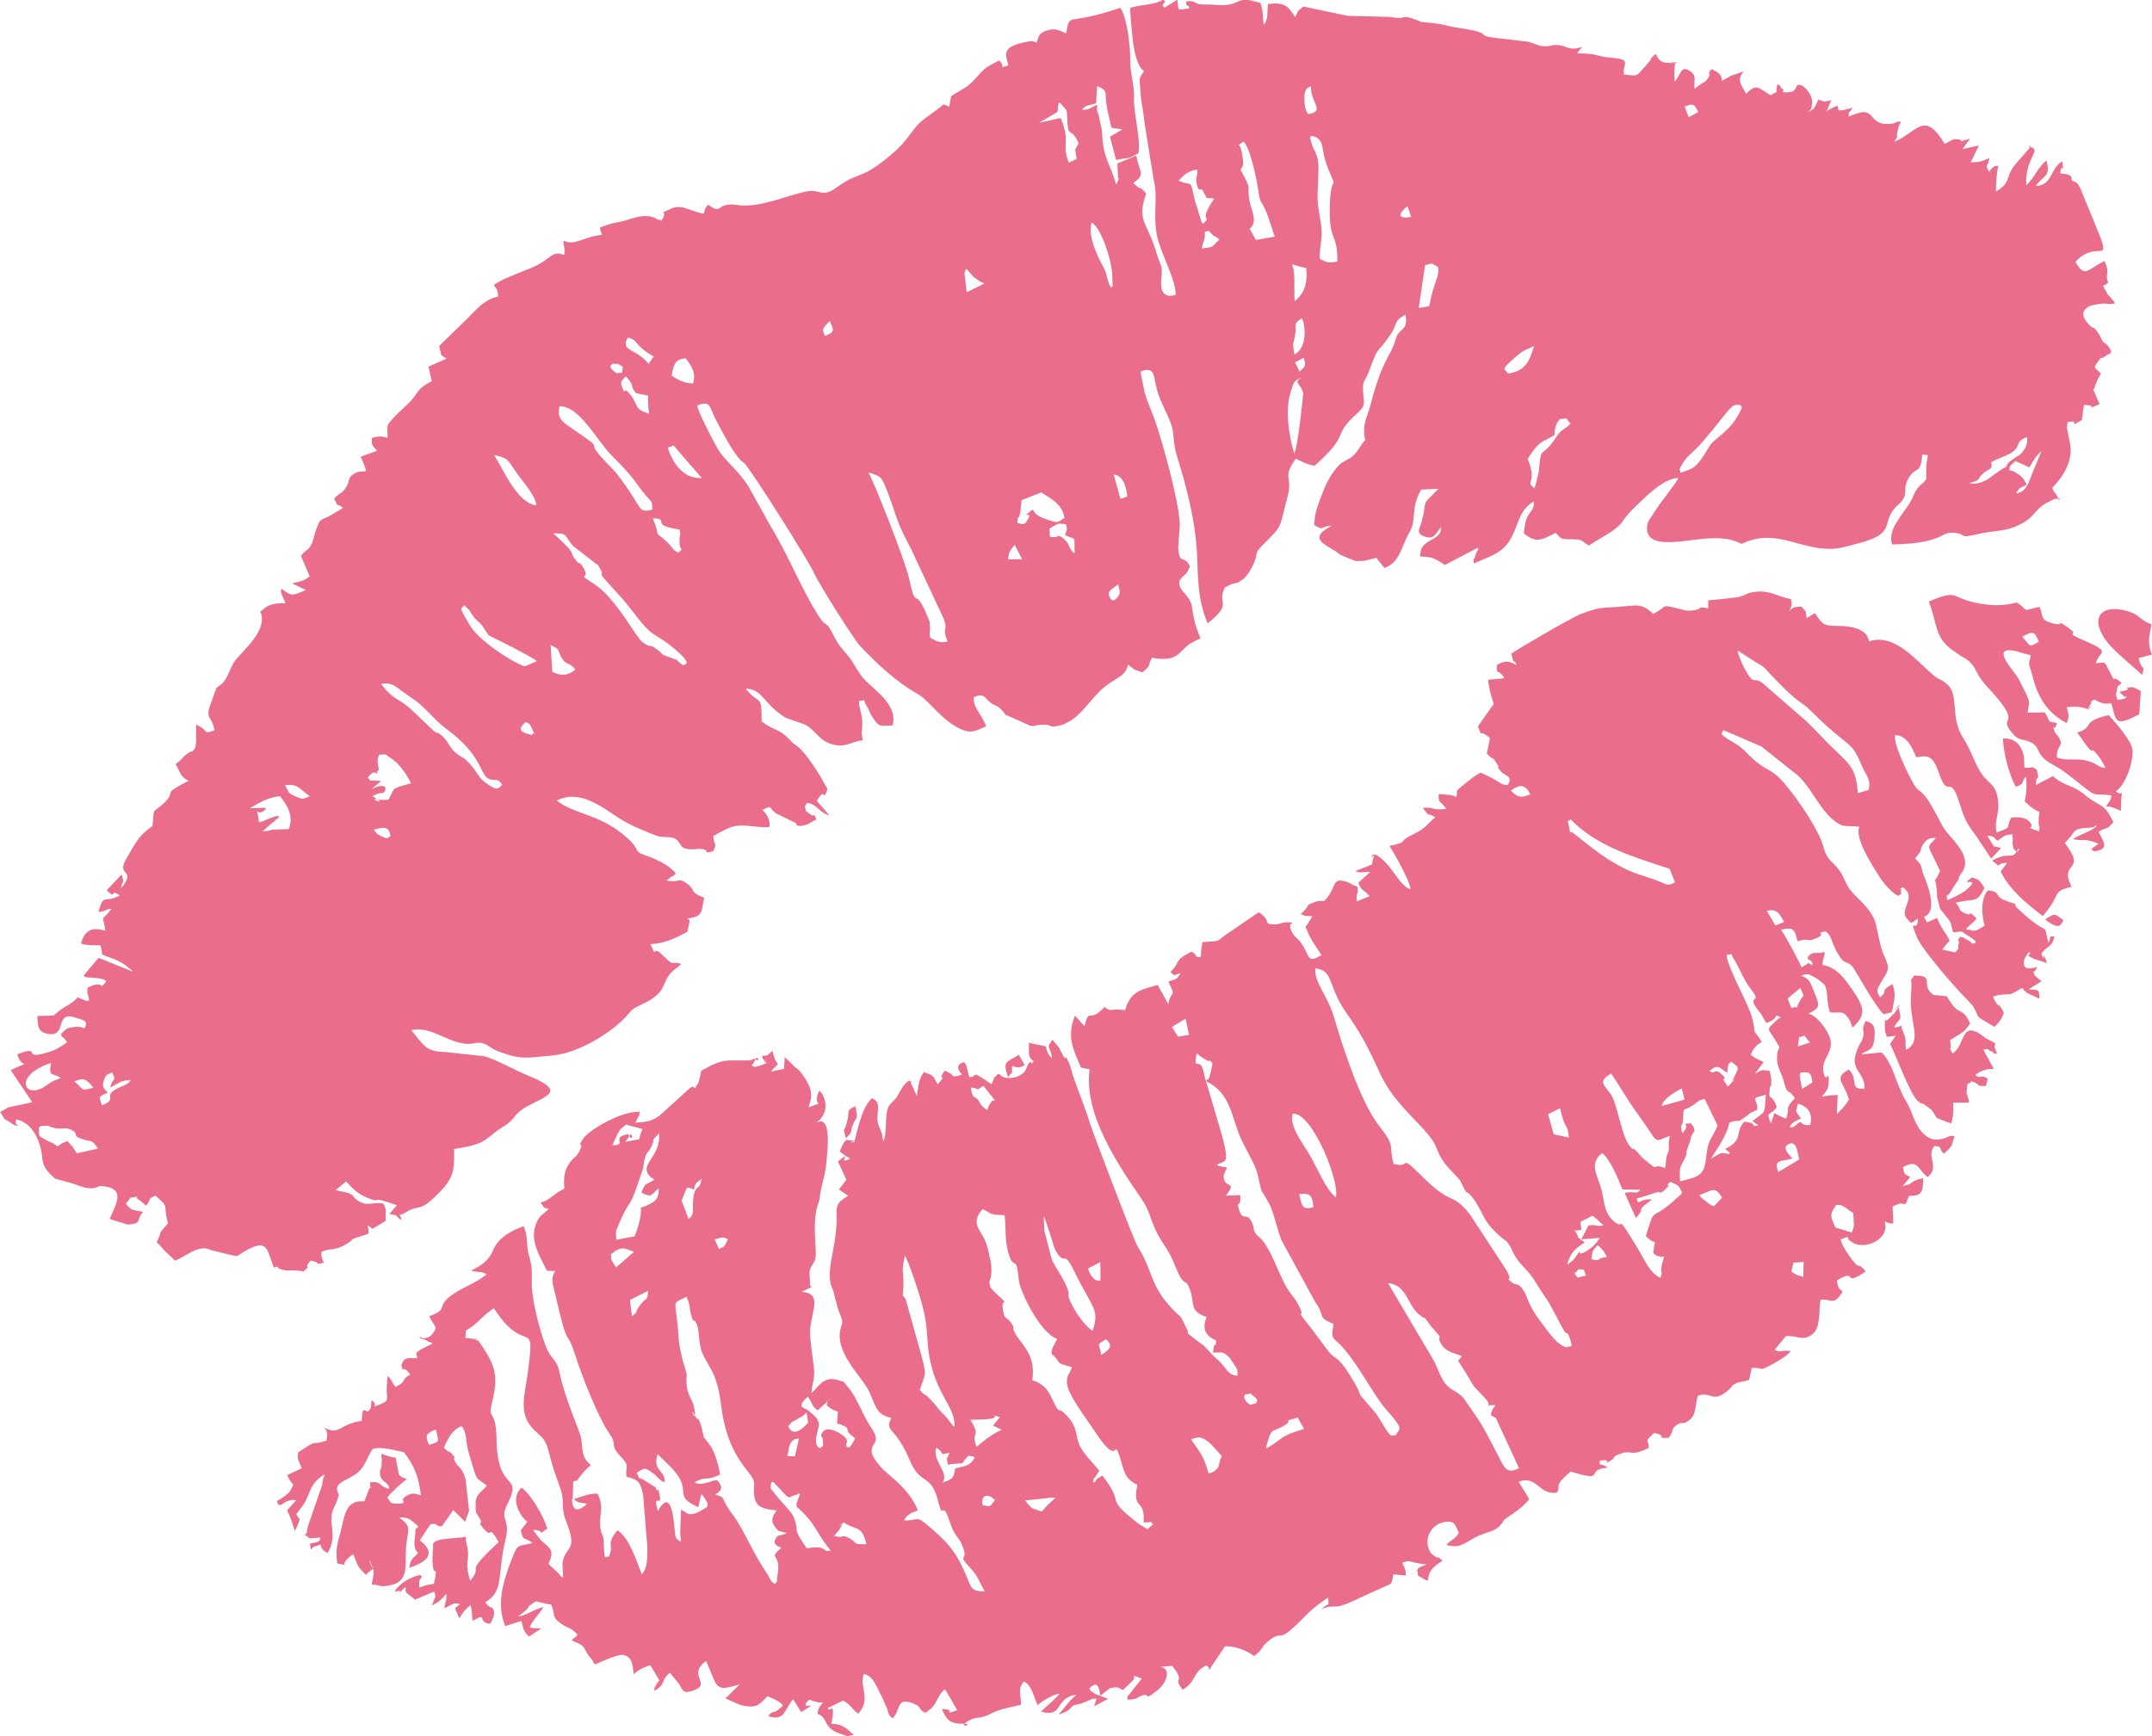 <?xml version="1.0" encoding="UTF-8"?>
<svg id="_レイヤー_2" data-name="レイヤー 2" xmlns="http://www.w3.org/2000/svg" viewBox="0 0 327.67 264.42">
  <defs>
    <style>
      .cls-1 {
        fill: #eb6d8c;
        fill-rule: evenodd;
        stroke-width: 0px;
      }
    </style>
  </defs>
  <g id="object">
    <g id="_口紅" data-name="口紅">
      <path class="cls-1" d="m160.99,17.07h0l-2.81,1.64,3.32-.74c1.59,3.79.07,3.86,1.24,6.81,1.68-.95,1.17.07.97-2l.53-.97c-1.29-2.86-1.64-.25-1.76-4.25-.02-.81-.1-.79-.59-1.37-.42-.49-.28-.31-.66-.59l-.14.63c-.12.81.09.04-.1.84h0Zm-63.18,36.05h0c-1.12-.95-.85-1.34-2.21-1.73-1.24,2.14,1.24,1.6,3.15,4.01l.8-1.13c-.61-.29-1.24-.74-1.74-1.15h0Zm-2.96,2.73h0c-1.34-.73-.22-.31-1.55-.47,0,.21-1.15.24.59,1.46,1.25-.21.61.36.96-.99h0Zm3.84,4.39h0c-1.86-.41-1.69-.13-2.19-.82-.42-.58.09-.79-1.21-2.1-.36.48-1.03.66-.55,1.71.68,1.53-.07-.57,1.3,1.15,1.24,1.58.44,2.13,2.77,2.81l-.12-1.33c-.03-.54-.02-.98,0-1.42h0Zm-5.56,9.12h0c-2.27-2.29-4.95-7.64-7.95-7.48-.29,1.62.07,2.12,1.74,3.25.73.49,1.51,1.04,2.26,1.57,2.75,1.94-.61.01,3.89,4.5.7.7,1.37,1.61,1.93,2.4,2.85,3.95,2.15,4.51,4.3,4.02.01-1.84.07-.53-2.48-4.15-.87-1.24-2.68-3.11-3.69-4.12h0Zm-11.49,7.6h0c.04-1.17-1.7-3.23-2.52-4.33-1.89-2.48-1.35-2.78-3.89-3.34,1.5,2.32,3.46,7.26,6.41,7.67h0Zm20.64-19.76h0c.73.54,1.94,1.22,3.25,1.18.38-1.39.1-2.22-1.12-3.81-1.27.12-1.83.46-2.13,2.63h0Zm96.95-39.83h0c2.62-.45.32-1.65.37-4.22-.43.24-1.29.1-.89,3.2l.31.8c.03.06.14.15.21.22h0Zm-73.59,33.79h0c1.5-.62,1.34-.81.71-2.27-.9.86-1.35,1.22-.71,2.27h0Zm21.24-9.31h0l.32,2.65,2.66-1.3c-.14-.11-.37-.3-.38-.22,0,.07-.27-.13-.35-.18-.19-.14-.66-.43-.83-.58l-1.17-1.3c-.33.77-.21.11-.26.94h0Zm22.25,1.96h0c.6-.64.24-.01.27-.65l-.04-.93c.04-2.33-1.66-7.52-3.14-8.35-.82,2.57,1.83,6.73,2.06,7.36.33.91.28,1.45.86,2.56h0Zm31.85-4.36h0c1,.45,1.16.68,2.64.38.07-3.51-.8-3.35-1.07-5.71-.16-1.45-.12-5.01.38-6.07.03-.06.12-.19.16-.28-.57-1.41-1.22-2.75-1.5-4.11-.35-1.69-.22-2.66-1.97-2.98-.21.78-.25-.23,0,.85.43,1.78,1.08,1.59,1.14,4.01l-.15,4.52c.04,1.81.48,3.23.61,4.82.14,1.61-.39,3.12-.25,4.56h0Zm-94.12,33.34h0l-3.53-4.05c-1.16-1.43-.55-.72-1.67-.6.96,2.95,2.78,4.84,5.2,4.65h0Zm-2.85,28.54h0c.06-.2,1.95.09-1.74-2.88-1.24-1.01-1.91-1.29-2.97-2.04-1.49-1.05-2.85-3.41-4.98-5.73-4.56-4.97-1.76-2.12-3.02-4.21-.89-1.47.17.04-.62-.68l-3.39-2.62c-1.45-1.58-.68-2-3.04-1.94,3.8,3.46,2.32,2.54,3.27,3.88.9,1.25.52.05,1.28,1.3,1.29,2.14-1.34.59,1.59,2.47,3.44,2.2,6.39,8.16,7.48,8.95,1.49,1.07.71-.07,2.33,1.19.95.73.27.55,1.48.98,2.15.78.67.09,2.35,1.33h0Zm-3.87-19.99h0c2.82,2.17,1.7,2.05,3.16,2.84,1.27-1.36-.03.61.19-2.32.06-.88.2-.26-.04-1.22-4.76-.71-1.23-1.61-4.06-1.72.23.74.45.81.75,2.42h0Zm-25.75,15.4h0c-.25-.35-.8-1.26-.88-1.34-.06-.1-.13-.18-.2-.27-.65-.76-.44-.16-1.49-1.63-.09-.12-.31-.52-.4-.63l-.75-.71c-.28.7-1.19-.31,1,3.25,1.32,2.15,6.23,5.43,8.23,6.07l1.85-.79c-.52-.59-7.33-3.94-7.35-3.95h0Zm-.29,21.65h0c-.92-.72-1.08-3.66-5.94-7.24-2.25-1.66-3.41-3.53-5.34-4.76l-1.72-1.21c-1.32-1.04-1.58-1.19-3.1-1.04,2.13,2.71,2.35,1.89,4.54,3.83l3.42,3.26c1.04.86.13-.15,1.24.74.99.79,1.19,1.79,2.14,2.62,1.14.99,1.14.51,2.38,1.94.99,1.14,1.14,1.85,2.12,2.6,1.94,1.46,2.02.93,2.62.4-.77-1.35-1.3-.3-2.36-1.14h0ZM214.87,33.03h0l-.57-1.64c-1.61,1.32-1.36,1.98.57,1.64h0Zm-73.2,64.12h0c.92.42,1.27.86,2.61.53-.97-2.41.16-1.16-.54-3.36l-4.91-10.49c-1.4-2.73-1.92-3.63-2.89-6.71-.23-.72-1.06-2.95-1.31-3.45-.41-.77-.35-1.03-1.73-1.52-.9-.32.19-.13-.67-.13.5.44,5.6,13.37,6.18,16.04,1.16,5.32.78.86,2.78,5.74.49,1.17.31.61.41,1.72.07.88-.18.82.08,1.64h0Zm55.47-51.29h0c1.65-1.3,1.97-3.05,1.74-5.06-1.01-.14-1.24-.34-2.17-.53.64,1.38.23,3.63.43,5.6h0Zm-111.61,54.33h0c-.71-1.07-.01-1.25-1.69-1.95l.26,4.08c1.21.58,2.28.68,3.51-.36-1.14-1.35-1.22-.46-2.08-1.77h0ZM256.51,16.22h0l.62,1.63,1.45-.79c-.63-1.31-.78-1.3-2.07-.84h0ZM40.55,123.14h0c-1.61,1.73-1.6-1.31-1.11,2.08.88-.22.8-.29,1.46-.53.14-.05.57-.24.71-.27,1.02-.27.17-.18.95-.08-.94.93-1.64,1.32-2.58,2.28,2.39-.24-.31-.25,3.98-.36.75-1.84-.05-3.47-1.33-5-1.53.09-2.94.83-4.62,1.83l1.56-.05c.99,0,.11-.14.98.09h0Zm2.85-3.58h0c.71,1.24.36,1.16,1.62,1.73,1.06.48,1.01.42,2.16-.03-1.63-1.16-1.84-1.93-3.78-1.7h0ZM197.08,53.98h0c1.81-.83,1.84-4,1.16-5.52-1.44.86-.77.95-1.03,2.51-.34,1.99-.45.73-.14,3h0ZM58.49,119.74h0c.31.1.26.77-.14.99-.16.09-.55-.11-1.64.5,3.04,1.86-1.43-.03,1.16.56.27.06,1.02,0,1.25,0,.83-1.3.42-1.57,1.73-2.01.45-.15,1.13-.31,1.73-.51-.7-1.41-1.79-3.03-3.05-3.8-1.21-.74-.24-.59-1.82-.54-.24.85-.19.27-.19,1.34,0,.55.17.3.16,1.05-.08.04-.25,0-.24.09.06,1.24-.13-.78-1.45,1.01.84.72-.42.3,2.05.52l-1.47,1.23c.67-.26,1.17-.63,1.92-.41h0ZM216.98,40.39h0l-.96,6.5,1.59-.25c.7-3.81,1.61-4.51,1.36-5.98-1.25-.61-.45-.66-1.98-.27h0ZM80.98,110.91h0c-.43-.92-.37-.58-.88-.97-1.81,1.38-.14,1.75.94,1.98.06-.88.8.85-.06-1.01h0Zm117.55-56.45h0l-1.34.72.69,1.42c.94-1,.95-.66.65-2.14h0Zm-1.47,14.6h0c.58-.91,1.37-9.1,1.37-9.11-.25-1.56-1.68-1.64-.23-2.45-1.3.47-1.22.82-1.66,2.13-.91,2.77-.3,6.72.52,9.43h0Zm-41.51,7.09h0c-.35,4.27-.56,1.44-.64,3.49.79.12.96.59,1.61-.57.8-1.44-1.39.13.66-1.45.09.05.15.09.23.22.29.46.69.82,1.74,1.18,2.17.76,1.8.5,2.92-.13-.29-2.08-1.94-2.89-3.52-3.91l-3,1.19h0Zm-96.11,51.23h0c-.12-1.61-1.05-1.44-2.54-1.04.59.62.31.58,1.05.94,1.41.69.88.21,1.49.1h0Zm110.13-55.12h0l1.04,3.7,1.02-.34c-.03-.99-.52-3.31-2.06-3.36h0Zm-5.94,12.03h0l-.03-2.13c-.08-.06-.24-.25-.24-.18l-1.18-.48c.21-.75.42-.83.11-1.68-1.55-.11-.88-.23-2.49.67l.07,1.24c1.5.32,1-.62,2.17.38,1.01.86.54,1.39,1.59,2.18h0Zm-10.1.89h0l2.1-.02-1.13-2.2c-.77.95-.97,1.27-.97,2.22h0Zm76.08-28.29h0c2.95-.41,3.36-2.34,3.97-4.18-1.63.73-1.69.66-3.02,1.83-2.36,2.06-1.28,1.57-.95,2.36h0ZM9.26,164.15h0c-.92-.54-.44-.2-1.49-.65-.25-.95-.11-.51.03-1.63-5.73,1.81-4.17,5.47-1.23,3.73,1.29-.75.72-.68,2.68-1.45h0Zm4.96,1.49h0c-1.07-1.25-1.31-1.6-2.93-.96,1.45,1.03.72,1.59,2.93.96h0Zm154.85-74.51h0c.06,0,.36.84,1.18-.31.47-.67.18-.91,0-1.82-1.18.91-1.8,1.05-1.17,2.13h0ZM16.41,166.37h0c-1.38.68-1.42.49-.88,1.96,2.75-1.08-.43-1.39,2.91-2.86.41-.19.15.03.65-.26.73-.42.56-.43.78-.7-.12,0-.33-.14-.35-.02s-.27,0-.36.02l-.74.22c-.2.08-1.34.73-1.64.89.51-2.01,1-.55.32-2.3-.99.41-.98.34-1.28,1.21-.37,1.06.03,1.22.58,1.85h0Zm-9.48,7.19h0c.78.45.84.3,1.83,1,.68-.41.75-.58,1.53-.78l.69.78c.37.48.33.57.75,1.06l3.2-.7c-1.02-1.48-.87-.99-2.07-1.35-2.36-.7-.46-.83-2.17-1.59-.77-.34-1.19.06-2.43-.21-.84-.18-.59-.32-1.15-.34-1.6-.02-1.07.51-1.17.62.01,1.2-.05.9.98,1.49h0Zm229.74-107.27h0c-2.58,1.36-2.41,1.15-4.07,3.58,1.59,3.84-.54,3.3,1.06,4.51.15-.47.1-.42.27-1.01l.36-1.49c.39-4.47.39-1.82,2.59-5.22.96-1.48,1.07-.97,2.27-2.15-1.08-1.1-.12-.76-1.65-.7-.75.9-.74,1.59-.83,2.48h0Zm-142.62,106.35h0c-.16.28-.63,1.38-.81,1.78,2.49-.05-.42-1.21,2.4-1.71.91,1.7.67-.91.04.51-.04.09-.38.55-.46.66l2.1-.39.24-.9c.04-.13.24-.63.26-.66l-2.5-.67c-.6.55-.69.36-1.27,1.39h0Zm-.19,16.15h0l2.78-.52c.46-1.15,1.12-3.31.92-4.34,2.18-.8,2.79-1.2,2.73-3-1.37,1.35-1.15,1.33-2.62.71.52-1.47.52-1.16,2-1.98l-.43-.28s-.16-.12-.2-.16c-1.96-1.97,1.64-2.88,1.3-6.63-1.59,1.65-.4.52-1.16,2.05-.53,1.07-.71.65-1,1.77-.52,2.01.43-.39-1.18,4.22-1.18,3.38-1.11,2.13-2.32,4.75-.05.11-.18.43-.23.54-.03.08-.08.19-.12.26-.66,1.56-.58,1.06-.48,2.61h0Zm190.66-68.49h0c.39-1.78-.44-2.22-1.03-3.67-1.7-4.17-1.88-2.47-7.64-8.27-1.72-1.72-1.75-.96-5.58-4.94-2.28-2.37-.97-1.37-3.57-2.99l-2.12-1.37c-.04.42.72,2.16,1.07,2.79,1.56,2.81,1.18.99,2.79,2.24l5.61,4.87c1.84,1.53,3.41,3.42,5.22,5.14,2.58,2.48,3.35,3.08,3.61,6.69l1.63-.49h0Zm-51.5.68h0c-.73-1.5-1.57-1.63-2.98-.57,1.08.99,1.41,1.17,2.98.57h0Zm-129.24,61.86h0l1.06,2.78c.98-.6.58-1.62.69-2.81.23-2.72,1-1.22,1.27-3.26-1.04.75-.86.62-1.15,1.62-1.36-.69-.98-.34-1.87,1.67h0Zm-9.97,10.17h0l2.73-2.38c-1.4-.47-1.81-1.04-3.5.37-.01,1.1.08.84.77,2.02h0Zm57.66-25.47h0l-1.72-2.18c-1.52.9-.09.48-1.92.25.21,1.72.51,1.24,1.05,1.84.47.54.16.72,1.45,1.62l.21-.63c.79-1.33.43-.59.92-.89h0Zm87.63-42.8h0c-.19.72-.59-.61-.18,1.28.3,1.43-.09.28.6.82,3.51,2.78,6.38,5.24,10.87,6.6,3.84,1.16,3.11,1.7,4.65.92l-.82-2.06c-5.48-1.79-11.11-3.42-15.12-7.57h0Zm-130.29,63.97h0l.67,1.5c.73-.45.67-.01,1.36-1.51-.74-.21-.26-.44-2.03.01h0Zm71.72-33.58h0l-2.09,1.26.93,1.48,1.67-.28-.51-2.46h0Zm-84.61,42.84h0l.3,2.46c1.35-1.03.07-.06,1.2-1.62,1.06-1.45,1.08-.44,1.28-2.25l-2.78,1.41h0Zm133.45-4.54h0c1.16,2.1-.32.83.68,1.75.79.73,1.1-.08,2.01,1.49.65,1.12.67,2.14,2.44,4.49,1.5,2.02,2.75,3.81,4.1,4.02.36-.4,1.13.52.34-1.6-.47-1.25-.18.26-1.09-1.47-3.23-6.06-1.03-2.04-4.38-7.39-.78-1.24-1.91-2.01-2.7-3.3-.47-.75-.65-1.44-1.07-1.99-.53-.72-.21-.29-.7-.67-3.51-2.82-3-4.08-4.81-6.42-1.27-1.63-.51.37-1.87-2.6l-2.12-2.3c-1.33-1.63-1.31-2.66-2.06-3.76-1.9-2.8-5.95-5.58-8.14-10.48-3.89-8.67-5.15-8.17-6.82-12.32-.95-2.41-.98-3.07-2.89-3.44-.29,1.99,1.91,4.33,2.77,7.27,1.38,4.71,4.11,13.18,6.95,16.77,2.62,3.3,1.35,2.78,2.19,5.77,2.77.74.7-1.71,4.26,1.82,4.99,4.94,4.21,2.09,7.32,5.81l5.59,8.55h0Zm-122.91,31.96h0c-.58.22-.41.14-.67.43l.62.13c.07,0,.23.02.32,0,1.27-.08,2.09-.71,2.51-.49.89,1.06.73,1.4-.33,2.15,1.82.53.44.11,2.82,3.28,1.42,1.9,3.21,6.1,4.87,8.45.85,1.18.41,1.21,1.37,1.89.87-1.18.11.19.41-1.34.67-3.46-1.6-2.35.59-4.17-.24-.15-1.26-.42-.98-1.15.47-1.16.77-.47,1.98-1.21-.03,0-.16.17-.82-.07-.87-.3-.43.08-1.03-.63-1.04-1.21-.29-1.97.13-2.65-2.41-.23-3.4-.61-3.46-2.91l.05-1.23c-.11-1.72-3.63-3.26-4.86-10.63-.18-1-.26-2.46-.74-4.25-.62-2.31-1.44-3.03-2.3-4.94-.63-1.43-.42-3.55-.84-4.39-.65-1.33-.38.38-.89-1.53-.3-1.09-.02-1.08-.67-2.66-2.48,1.29-1.62-.1-1.2,6.32.08,1.3.4,2.36.59,3.32l.44,1.43c.37,1.31.11.64.14,1.72.06,2.38.91,2.54,1.2,4.19.53,2.98-.98-.8.14,1.22.42.74.45-.08.9,1.44.86,2.95-.33.55,1.47,3.14.66.96,1.29,3.32,1.42,4.29-1.98.96-1.99.37-3.18.83h0Zm80.38-47.61h0l-.51,1.11c-.19,2.33,2.28.7.32,3.19l2.18-.1c.2,2.28-.71.52-.16,2.26.66,2.09,1.31-.19,2.18,2.55.03.08.03.2.04.28.01.07.02.19.04.25.3.96.97.91,1.84,2.33,1.21,1.96,1.91,4.17,2.98,6.13.7,1.27,1.41,1.89,1.85,2.73,1.7,3.2-1.13-.24,1.92,3.6l2.49,3.32c1.27,1.84,1.45.63,3.51,3.96,3.06,4.94-.37.78,4.02,5.89.06.07.7,1.1.74,1.17,1.8,3.05,1.44,1.93,2.26,2.13.39-1.14,1.59-.51-1.54-4.01-1.68-1.9-4.01-6.4-6.24-9.03-1.85-2.19-2.17-1.25-1.71-3.92-2.63-1.15-1.1-.93-2.78-3.32l-5.11-9.36c-.75-1.76-1.18-4.32-1.93-5.69-1.55-2.78-.95-1.05-1.75-4.45-.33-1.4-1.62-3.49-2.27-4.83-1.87-3.91-1.6-7.35-5.56-9.32.05-.09.12-.31.18-.26.38.28.79-2.54.78-2.55-1.04-.83.09.19-1.14-.53l-.51-.32c-.08-.05-.18-.14-.25-.19-.07-.05-.19-.16-.25-.2-.06-.05-.16-.14-.25-.2-.64,3.17.69-.02,1.18,3.43l2.71,9.2c1.17,4.44.45,3.62-.79,4.33.57.43-.14.07.61.27l.92.17h0Zm-46.79,33.88h0c1.33,1.61.02-.57,3.13,3.2.07.08.28.29.36.38.06.06.16.14.22.21.07.07.16.16.22.24.52.57.87,1.22,1.35,1.62.23-3.4-3.57-5.24-4.1-13.09-.15-2.42-.29-3.74-1.06-6.41-.4-1.37-1.76-5.53-2.38-6.61-.66,2.93-.13,1.95-.24,4.8-.1,2.49-.33.49.38,1.95l2.35,8.42c.85,3.32.67,2.53-.23,5.28h0Zm24.34,8.44h0c.49,1.18,2.04,2.67,2.98,3.87l-.55.87c-.39.72-.23-.28-.4.91.7-.05-.12-.28,1.45-1.03,3.71,4.81-.07,2.98,5.59,7.4l1.25.75.84-.72c-.71-.86.09-.23-.54-.35l-.87.05c.21-3.93-1.77-1.57-.97-5.76-2.05-.86-2.04-2.37-2.71-4.35-.98-2.9-.01,1.98-3.76-3.77-1.03-1.58-4.2-5.66-4.25-7.38-.05-1.34.49-1.29.74-2.41-2.82-.72-1.36-.52-3.11-2.07.17-1.13.32-.99.89-2.21-2.72-.96-5.71-7.49-5.84-8.91-.39-4.38-.78-1.08-1.66-4.46-.5-1.88-.27-3.53-.5-5.48l-1.06-.04c-1.64-.19-1-.38-2.33-.86-2.12,2.5.17,3.17.8,5.91.36,1.6.73,2.71.52,4.19-.1.76-.33.68-.21,1.36.1.61.5.89,1.02,1.4,2.36,2.28.38.02,1.12,3.06.18.77.5.58.93,1.14.97,1.27.14.43.8,1.82.63,1.34,3.32,3.23,2.6,7.15,1.44.4,2.37,1.38,2.9,2.55,1.6,3.42.65.9,2.55,3.05,1.48,1.65,1.12,2.81,1.77,4.34h0Zm1.99-17.44h0c1.05-3.35.08-3.17-2.78-9-1.82-3.7-1.28-.63-2.8-3.08-.39-.62-1.17-3.85-1.89-5.4l.11,2.25,1.09,4.24c.24.83,1.76,2.83,2.38,4.46.47,1.21-.1.88.55,2.22,1.22,2.54,2.85,4.11,3.34,4.31h0Zm37.01-20.33h0c.68-2.24-3.57-12.97-6.54-12.73-.64,1.65,1.33,4.26,2.47,6.12,1.21,1.98,2.52,5.41,4.07,6.61h0Zm65.62-43.64h0l1.32,2.26,1.31-.56c-.76-1.45-1.19-1.99-2.63-1.7h0Zm-165.38,95.49h0c0-.09-.06-.52-.06-.64l.12-3.63c1.03.35.94,1.55,4-.44.02-.48.24-.31-.43-1.38-.31-.49-.33-.42-.48-.54l-.46,1.97c-4.36-1.97-.23-2.34-4.61-6.54-.08-.07-.15-.15-.23-.22l-1.35-1.31c-.83,2.6,1.11,2.3,1.09,4.25-.69-.22-.11.1-.97-.6-.44-.35-.28-.4-.92-.83-1.19-.81-1.14-.79-2.38.03.69,1.28-.13.43,1.01,1.03l1.85,1.17c.5,1.39.2-.73.58.94.57,2.44-1.12-.43-.22,2.66,1.71-3.01,2.28-.4,2.56,2.88.1,1.12.05,1.3.96,1.83.01-.11-.06-.36-.02-.31.04.04-.02-.25-.03-.32h0Zm164.61-75.5h0c-1.09.66-1.3,1.07-1.67,1.96,1.05.76.95.58,1.98,1.1-.04.07-.48.62-.55.71l-.58.78c-.03.06-.13.18-.18.27,1.3-.69.95-.59,2.21-.41.13.58.25.9.25,1.43,0,1.73-.16.22-.26,1.47-.13,1.91.18.17,1.09,2.55-.7,1.39-1.85.51-.88,2.52l.42-1.21c.02-.07.05-.23.09-.34.63.3.89.56,1.8.83.7-1.93-.36-1.28,1.34-3.12-1.22-1.77-1.08-.17-1.72-2.63-.31-1.23-1.02-2.01-1-3.42.03-2.61,1.09-.56-.58-3.28-.75-1.22-1.13-1.01.35-2.37,1.88-1.72-.27.69.77-.6-1.29-.68.03.15-2.19.86l-.8-1.4c-2.63-3.14.27-1.41-1.32-3.47-.97-1.27-1.16-1.67-1.93-3.25-.1-.22-.73-1.39-.74-1.41-.94-1.35,0-.87-1.25-.84.14,2.08,3.54,7.67,4,10.01.56,2.81-.2.72,1.36,3.25h0Zm-100.69,36.38h0c.02-.71.02-1.98-.02-2.86l-1.89.99c.24.49.36.98.72,1.33.67.66.48.36,1.19.54h0Zm-42.85,21.88h0l-.43,1.94c-.07,1.12.04,1.23.56,1.69.92-.85.41,0,.47-1.08.04-.98-.66-.57.04-1.5.52-.69,1.88-.11,2.45.24,1.9,1.18.88,1.46,1.1,1.98.36.83,1.06-.68,1.32-1.2-2.17-1.47-.22-1.33-2.2-2.08l-.56-.16.13-1.8c-.74-.24-1.07-.38-1.72-1.01.49-1-.68.13.81-1.12l-2.18,1.92c-.9-.64-.71-.93-1.46-2.08-.66.6-.93.81-1.03,1.46.8.67.43.07,1.61,1.11.15.14,1.03.76,1.08,1.67h0Zm-4.66.26h0s.6,2.2,3.01-.55l-.23-1.54c-1.05.96-.03.12-1.43,1-.71.44-.72.19-1.35,1.09h0Zm-.02,3.95h0l-.16.58,1.18.04.61-2.68c-.98-.06-1.37.63-1.55,1.48,0,.07-.02.2-.03.28-.02.08-.03.22-.04.29h0Zm79.96-37.3h0c-.15-1.69-.36-2.23-2.16-2,.43,1.87.43,2.44,2.16,2h0Zm-82.65,42.79h0c2.54,3.4,3.61,3.47,3.94,5.95l.05.54c.18.78.98,1.82,1.52,2.66,3.31-.59,2.14.67,3.65.33-1.99-2.28-2.39-4.34-5.17-6.64-.08-.74-.08-.28.07-.86l.44-1.17c-.1,0-.3-.02-.29.07l-.56.19c-1.17.34-.43.53-1.26.07,0,0-1.89-2.02-1.94-2.08-.12.02-.35-.03-.36.09l-.09.84h0Zm136.52-50.77h0c.19-.64.17-.27.25-.83v-.74s-.04-.17-.04-.22l.2-1.12c-2.79,1.04-1.44,1.37-4.94-3.38-1.49-2.02-2.71-4.24-4-6.09-2.56,1.43-.46,1.97.33,3.88.69,1.7,1.39,5.66,2.38,6.99,1.17,1.54-.16-.63,2.02,1.93.03.03.61.51.73.6,2,1.73.62.1,2.76,1.01l.2-1.75c.03-.09.08-.2.11-.29h0Zm20.29-25.44h0l-1.95,1.63.57,1.46c1.51-.62.18,1.01,1.39-1.27.55-1.02.67.04-.01-1.82h0Zm-38.42,19.26h0l.85,3.05,2.31.49c-.21-2.39-.49-.72-1.34-4.47l-1.82.92h0Zm-68.06,36.66h0c1.06-.65,2.05-1.43.71-2.39-1.67,1.05-.89.49-.71,2.39h0Zm94.59-42.67h0c.98,1-.43.1.57,1.39.21,0-.06,1,.94-.34,1-1.34-.54,1.09.21-.54.82-1.75.98-1.49-.38-2.51-.72.73-.22-.3-.53,1.02l-.06.67c-1.08-.64-1.41-1.48-2.7-.27.86.65.73-.64,1.94.59h0Zm-113.55,56.64h0c1.44-1.11,1.51-1.41,3.82-2.6l-1.3-.62,1.02-1.31c-2.71-.74,2.2.44-4.5.4,1.75,2.87,0,1.6.95,4.13h0Zm104.29-51.88h0l3.51-.99-.43-1.69c-1.25.63-2.76,1.54-3.08,2.68h0Zm20.96-10.52h0l-.21,1.44,1.85-.6c-1.44-1.7-.42-.87-1.65-.84h0Zm-130.42,67.83h0c1.77-.52,1.67-.92,1.91-2.11,1.2-.4,1.77-.26,2.48-.99.44-.44.44-.67.49-.77-.4-.09-.82-.24-1.04-.14l-.48.56c-.04.06-.14.22-.17.27-.04.06-.12.19-.2.27-.68.02-1.32.05-2.21.22-.18-1.52-.35-.33.28-1.81-1.93.34-.51.2-2.02-.8-.73,1.92,2.07,3.9.94,5.3h0Zm112.83-56.71h0l-.14,1.86c-.07.54-.45.27-.07,1.68,1.74-1.82-.95-1.24,1.33-1.53,1.03,1.34.24,1.22,0,2.14l-.21.83c-1.06,2.6-.05.58-.65,2.19-.02.07-.09.18-.11.24-.51,1.11-.9,1.06-.69,3.45,2.74-.73,3.65-.73,3.96-3.64.32-2.95.74-2.51,1.75-4.86l-1.96-4.03c-1.38.17-1.04.8-3.2,1.65h0Zm-3.54,25.56h0c.53-1.55-.36-.16.55-3.23-.63-.06-.03.22-.82-.08-.54-.2-.16.1-.82-.48.27-2.72.76-.75-1.14-2.57,1.62-5.07.43-1.8,4.72-5.79.94-.88.31-.12.82-.85-.69-1.3-.52-1.02-1.78-1.62-1.34,1.03.47-.15-.66,1.01-.96,1-1.06.49-1.08.49-.94.23-2.69.9-3.39,1.01.16,1.35.55-.11,2.31.19-2.87,2.06-.69.97-2.45,2.79l-1.71-3.82c1.71-.32,1.64.35,2.41-.47l-2.74-.05c-.68-1.71-1.99-4.81-3.11-5.53-1.83,1.46-.95,3.01-.3,4.86.73,2.1.39,3.87,1.88,5.31,2.17,2.09.1-1.87,3.78,4.22,1.13,1.86,1.92,3.91,3.52,4.6h0Zm-124.35,37.23h0c-1.81,1.71.78-1.2-.71,1.18l-.79.89c1.77.45.95-.41,2.4.39,1.36.75.31.88,2.55.87-.67-3.02-1.63-2.03-3.44-3.33h0Zm139.09-62.82h0c-1.62.67-.97.54-2.02,1.23-1.41.93-.08.07-2.21.69-.45,2.22-2.29,4.59-2.84,5.55,1.57-.93,1.46-1.04,2.8-.73.04-.38.51.16-.6-.78,2.97-1.52,1.34-2.52,2.9-4.16,2.46.31.54.84,2.15.57l-.9-.66c2.09-1.55,1.69-1.33,1.89-2.15l.14-1.86c-2.77.73-1.16.41-1.31,2.3h0Zm6.82-3.19h0l1.58-.97c-.22-1.34-.21-1.67-1.78-1.53-.26.9-.22-.14-.04,1.2.04.37.2.88.24,1.3h0Zm-46.68,48.16h0c-2.08-.01-.26.37-1.57-1.04-2.89-3.09-.74-.54-4.11-5.71l.58-.72c-1.04-.43-2.58-.62-3.25-2.01-.7-1.44.72-.08-1.15-2.19-.05-.06-.15-.14-.19-.2-.04-.06-.12-.15-.17-.21l-.3-.42c-1.42-1.84.08-.07-1.38-1.23-1.99-1.58-1.82-4.5-4.83-4.87l6.96,11.78c.46.76,1,2.53,1.7,3.44,1.04,1.34,2.08,1.22,2.97,2.48,2.91,4.13,2.72,3.95,4.97,8.23,1.09,2.11,1.37,3.29,3.36,2.26l-2.99-6.46c-.77-1.55-.14-.9-1.3-1.6.14-.94.32-.85.7-1.54h0Zm46.34-43.13h0c.1.04.19.03.28.15.31.38.9.37,1.33.31.34-1.74-.24-2.74-1.89-3.25-.38,1.5-.46.88.45,2.27-1.1.53-1.25.55-1.73,1.28.5,0,.16.42,1.56-.75h0Zm-122.55,57.58h0c-1.56-1.5-2.23-.06-1.84.8,1.16.12.92.48,1.84-.8h0Zm89.15-42.38h0l.14,1.26c-1.31.11-.82.17-1.2-.16,1.36,1.73-.13.75,1.71,2.04-1.56,1.06-2,1.48-2.52,2.9-.06.15-.09.34-.13.51,1.19-.97.66-.31,1.69-1.81.03-.05.09-.16.14-.24.02,0-.23,1.05,1.91-.61.49-.38,1.09-1.23,1.23-1.43l-2.84.22,1.09-2.11c1.58-.2.94.26,2.29-.03-.67-.57-.97-.98-1.68-1.45l-1.81.92h0Zm-81.13,43.14h0c.07-.07.17-.16.25-.23.08-.08.18-.16.26-.23.56-.55.25-.15.66-.67-1.24,0-3.36.38-4.62.41,1.36,1.73,1.07,1.07,2.52,1.73.86-.76.07-.15.94-1.01h0Zm31.4-16.55h0c-1.06-.82,0-.3-1.27-.31,0,0-.75.58.73,1.61l.89-.25c-.06-.16.61-.32-.35-1.05h0Zm82.01-36.24h0c-1.76.61-2.86-.02-2.17,2.09l3.21-1.93c-.35-1.28-.31-2.37-1.24-2.46-1.41.33-.84,1.29.2,2.29h0Zm-88.9,47.99h0c.36-.14.65-.17.87-.36.78-.66.48-.4.73-1.05l.12-.54c.06-.2.24-.62.28-.71-.38-.4-1.47-1.7-1.89-2.04-1.05-.85-1.58-1.01-2.78-.49,1.27,1.88,1.91,2.38,2.67,5.19h0Zm76.98-40.72h0l1.2-1.29c-1.09-1.75-1.33-1.19-3.48-.36.86.86.23.3,1.02.91.09.08.36.29.45.36.67.43.18.17.82.38h0Zm-17.75,5.94h0c-.93,1.02-.73.88-.94,2.15,1.77.38.35-.08,2.36-.35-.44-.94-.81-1.3-1.42-1.8h0Zm-2.89,3.67h0c-.71,1-.9.15-.17,1.28l1.28-.3c-.48-1.31-.09-.82-1.11-.98h0Zm-47.57,27.32h0c2.98-1.74,1.86-1.82,5.78-3l-.99-1.73c-3.08.91-.4.06-1.78,1.04-1.84,1.3-2.16.19-2.87,2.93-.14.57-.1.18-.14.77h0Zm86.68-33.67h0l2.49.76c.53-1.37.27-1.05.23-2.95-.42-.23-.9-.66-1.05-.75-.83-.49-.57-.47-1.54-.51-1.07,1.5-.9,1.75-.13,3.45h0Zm-6.41,5.37h0l-.29,1.36c.67.51,1.18.6,1.8.8l.05-2.29-1.56.12h0Zm-207.71,27.74h0c1.63-.58,1.51-.31,1.01-2.35-1.57.61-1.67,1.01-1.01,2.35h0Zm256.1-98.92h0c-3.01-.4-1.98.46-4.68-1.69-1.45-1.14-2.62-2.13-4.19-2.98-3.07-1.65-1.5-2.8-3.91-3.63-1.06-.36-1.26.02-2.35-1.28-2.37-2.83,2.25-.55-3.81-7.04-2.03-2.18-1.42-3.19-3.56-4.39-.06-.04-.18-.1-.25-.14l-1.5-1.03c-2.68-1.99-2.16-3.83-3.52-7.34,5.14-2.16,2.89-.22,8.94.48,1.68.19,2.98.04,4.46-.33,2.09,1.37.48,1.35,3.46.65.63,1.41.1,1.89,1.54,2.38,2.53.87.76-.66,2.74.74,2.31,1.63-1.31.35,3.04,2.26,3.77,1.66,1.59,1.44,1.29,3.22,1.76-.18,1.22-.23,2.15,1.46,1.21,2.2-.26-.16,1.75,1.54-.82.83-.49.03-.75,1.24-.18.84-.16.29.08,1.28.67.04.41.04,1.26-.18-.17-.95.67.58-.45-.52l-.5-.45c2.9-.64.05-.36,1.59-.7.64-.14,1.21.35,1.69.57l-.24,3.52c-4.01,2.16-3.44.82-4.27-1.67-1.36.15-1.52-.03-2.58-.57-1.09.66-.09,0-.62.81-1.36,2.09,1.22-.91-.36.66-1.26-.46-1.96-.41-3.22-.3.32,1.37.43,1.17.02,2.43-2.94-1.47-4.54-4.14-5.22-7.19l-.53-1.75c-.04-.55.14-.44.26-1.41-.25-.06-.71-.15-1.02-.24l-1.14-.35c-4.34-1.01-.29,3.05.31,4.2,2.09,4.1,1.58,3.06,1.38,5.15l2.59-.05c1.13,1.78.18,1.28,1.83,1.61-.26,1.64-.82-.2-.3,1.37,0,.04.08.14.1.18.02.04.11.13.14.17l.32.36c.94,1.63-.16.89-.26,3.15,1.8.77,3.41-.19,5.72.94.69.34.7.56,1.72.68-.22-.45-.7-1.3-.98-1.67-2.01-2.61.08,1.29-3.33-3.73,2.71-.77.43-1.67,4.78-2.64,1.25,1.34,3.55,4.02,3.64,5.37.11,1.74-1.01,5.25-2.57,6.25,1.43,1.04.81-1.26.81,2.95-.1-.02-.22-.09-.27-.12l-.81-.31c-1.01-.31-.21-.21-1.18-.23.56-.99.66-.69.79-1.68h0Zm-11.02-23.4h0c-.65-1.69-.97-1.58-2.53-.76,1.27,1.36.96,1.75,2.53.76h0Zm-18.5,42.22h0c-1.05.78-.87.76-1.63-.13-1.14-1.35,1.69-3.2-.59-4.7-1.1.69.04-.09-.24.53-.3.66.68,0-.44.79-1.03-.49-2.22-1.91-2.9-2.97-1.18-1.86-3.79-5.91-3.01-7.54-1.11-.23-2.14.07-2.98-.37-2.98-1.57-4.44-6.19-6.93-7.88l-5.03-4-5.79-2.49c-.11.56-.95.45,1.39,1.78,2.12,1.2,2.29,2.13,4.28,3.54.86.61,1.52.8,2.49,1.62,1.85,1.56,6.3,7.92,7.05,10.71.52,1.92.98,2.03,1.98,3.12,1.07,1.17,1.17,2.09,1.94,3.29.91,1.38,3.22,2.83,4.02,5.2.23.68.71,3.73,1.22,4.82,1.16,2.52.81,2.32-.48,4.55-.56.98-.55,1.27,0,2.09,1.45-1.34-.35-.61,1.85-2.06.38.97.44,1.72.23,2.75-.45,2.13.08,1.34-1.55,1.87-1.04-.84-4.36-6.73-4.59-7.05-.83-1.16-1.33-.47-2.14-1.78-1.5-2.4-.95-2.82-2.06-3.79-2.04.28.51.28-1.72,1.14-1.31.51-.61-.22-2.61.36-.4-1.76-.6-2.23-2.51-1.75.75,1.04,2.81,4.89,3.12,5.72,1.79-.93.46-.72,1.74-.32-.36-1.34-.63-.37-.82-1.22.97-1.06.9-.4,2.63-.79-.15,1.48-.35.72-.33,1.95,2.17.43,3.29,2.01,4.57,3.87,1.78,2.55,2.11,3.8-.04,5.69-.19-.62-.36-1.03-.44-1.18l-.27-.39c-.06-.07-.37-.43-.44-.48-.62-.47-.93-.12-2.27-.28-.59-1.65-.22-3.23-.82-4.17-.1-.15-.97-.9-1.51-1.16-1.02-.5-.86-.64-2.08-.24,1.36.42,1.51,1.22,2.08,2.65.72,1.82.98,2.17-.94,3.14,1.11.16,2.9,2.3,3.32,3.86.59,2.2-1.71,3.06-.91,5.53.32,1,.85-1.14.64,1.42-.07.8-.5,1.16-1,1.82l.93-.16c.1-.01.24-.03.35-.04l1.12-.06-.12,2.89c.85-.85,1.17-1.12,1.84-2.19-.78-2.73-2.45-3.2-.04-4.58,1.61,1.45-.11,3.07,2.41,2.93.08-2.84-2.69-2.69-.9-6.46.34-.72.4-.5.63-1.27.41-1.29-.38-1.01.43-2.57,1.25.28,1.55.89,1.32,2.85-.22,1.9-1.35,1.54-1.96,2.23l3.07-.32c1.84,1.81,2.09,4.72,3.75,7.46,1.11,1.82,1.14,3.51,2.73,5.02,1,.96,2.06.94,3.14.59.81-.26.68-.45,1.49-.31l-.43,1.4c-.41.67-.72.79-1.16,1.26-.9-.63-.12-1.11-1.48-1.17-1.33,1.57.91,3.22-1.02,4.73-1.57-1.09-1.35-2.85-3.77-1.49.25,1.24.27,1.04,1.12,1.5l-1.17,1.36c1.84-.3.93-.74,3.15-1.19-.05,1.89-.08,2.78-2.16,2.68l-.51,1.23c-1.17.11-.03-.42-2,.37l.09,1.89c-.08.49.46,1.13-1.31.42.88,2.57-2.7,4.3-4.7,3.32-.06-.03-.16-.12-.22-.16-1.4-.74.2-1.11-1.75-.45-.03.83,1.96,3.53,2.31,3.81.78.66.3-.34,1.48,1.1-3.74,2.51-1.06-.63-4.36,1.34.11,2.24,1.54,1.01.3,2.52-.94,1.15-1.49.29-2.81.43-.3,1.38.11,4.22-1.23,5.25-1.55,1.2-2.29.12-4.05.31l-1.73,2.09c1.03.43.73.11,1.77.13l.73.02c-.64.83-2.11,1.65-3.13,2.19-1.92,1.01-.76.32-2.84.39l-.39,1.83c-1.24.43-1.41.18-2.15.62-1.23.72.08-.12-.69.63-2.7,2.64-2.94.33-4.99,1.19-.47,1.62-.1,2.92-1.52,3.86-.94.62-.83-.06-1.77.64-.86.65-.28.87-1.14,1.87-2.21.2.06-.3-2.21-.71-1.63,1.39-.78,1.13-.79,2.25-3.1,1.5-2.45.19-4.41.93-1.5.57-.53.54-1.38,1-1.89,1.01.81-.32-1.69.02,0,1.09-.29.1,1.21,1.06-3.78.35.09,2.33-5.65.61-2.84,2.39-1.35,2.11-2.11,3.21-2.73.42-3.05-2.75-5.81-1.66l1.61,2.63c-1.17,1.65-3.6,2.82-3.95,3.31-.16.21.33-.21-.36.57-.24.28-.28.36-.66.6-1.13.74-1.98.55-4.03,1.81-1.75,1.08-2.23,1.01-3.59.71.37-.66,1.35-.8,1.86-1.86-.55-1.1-.51-1.76-1.82-1.68-2.26.14-3.54,2.49-2.67,4.31.31.64.16.4.73.84,1.18.91-.16-.47,1.29.78-.74.5-1.63,1.03-2,1.98-.64,1.65.51.22-.38,1.06l-1.36-.76c-.01-1-.62-1.04,1.34-1.69-.75-.07-1-.16-1.77-.29-1.1-.2-.57-.39-1.94-.02.09.33.35.84.39.98.02.06.05.18.07.24.01.06.03.19.04.25l.05.51-1.92-.18-.21,1.04s-.07.18-.11.23c-.03.04-.1.13-.13.16-.03.03-.13.09-.17.12l-3.5,1.57c-5.91,2.89-3.82,1.12-6.88,2.15,1.59-1.21.97-.12,1.1-1.74-3.17,1.99-4.01,3.57-5.98,5.14-1.65,1.32-1.25-.12-3.29,1.6-1.12.95-.59,1.07-2.02,2.17-1.43-1-2.97-1.5-4.45-1.49l-2.38,3.55c-.35-.39.32.06-.43-.65-2.17,1.01-1.51,2.52-3.65,3.72-1.64-2.15.6-.87-1.57-3.63l-1.85.16c1.74.18,1.02,2.43-.33,3.49-2.44,1.92-1.08.51-2.21.81-1.15.3-.76.71-2.46.67.07-.89-.03-.26.49-1.04.03-.04.11-.14.14-.17l1.57-1.97c-1.94-.81-.85-.22-1.23.12-.06.05-.13.16-.19.21l-1.42,1.38c-.49-.03-.49-.59-1.62-.33-1.24.29.1-.17-.86.43-.02,0-.45.44-1.03.78-.04-.84-.26-2.56-1.63-1.1.64,1.05-.22.01.64.65.06.04.17.12.24.18l1.98.75-2.11,1.13c.6-1.88.2-.92-.13-1.18l-1.94.81c-.08.01-.21,0-.29.03-1.91.4-.34.68-3.05,1.6l1.71-2.09c.08-.07.17-.15.24-.22l.71-.7c-.09-.01-.26-.05-.25.03,0,.08-.21.02-.26.04-2.75.83-1.58,3.43-4.87,2.49l1.58-1.43c.47-.4.99-.92,1.25-1.25-.71-.07-2.42.93-3.33,1.69-.61-1.3-.88-3.05-2.1-3.61-.97,1.28-.43,1.84-.42,3.57-1.15.28-3.21.61-4.5,1.3-1.96,1.05-2.05.28-3.57,1.18-1.93,1.15,1.06.52-.51.41-2.21.02-2.68-.46-3.48-2.25,2.56.06-.29,1.07,2.35.18-.59-.94-1.6-2.89-1.91-3.19-1.44,1.3-.92,2.31-2.95,3.6-1.19-.63-.46-.9-1.81-1.43-2.65-1.04-1.86.89-3.14,2.23-.47-.23-.61-.53-.76-1.03,0-.05-.02-.17-.03-.22l-.85-1.96c-.78-1.36-1.23-3.18-2.77-3.53-.78,1.97,1.21,3.83-.86,6.05-1.1-.82-.92-1.13-2.29-2l-2.34,1.16c.22.87,1.24-1.47.55,2.4,1.04.02,1.61.22,2.34.76l.78.68c.07.06.19.15.28.24-1.58.28-.7.23-1.72-.07-3.19-.94-2.03-2.54-3.8-3.13.16-1.12.3-.95.82-1.76-.92.1-.67-.03-1.06-.1-1.93-.33.8-.17-1.1-.26-1.82,1.91,2.29-.2-1.15,1.84l-1.21-1.94c-1.3,1.36-1.23,3.48-3.81,2.55.86-1.11.82-.05,2.25-1.62-.51-.69-1.57-1.02-2.33-1.41-1.19,1.1-1.4,1.81-3.45,1.5-1.05-.16-2.08-.83-2.99-1.15l2.17-2.13c-3.92,1.12-3.24.59-5.1-3.58-3.12,2.23,1.21,3.56-2.19,4.58-1.55.47-1.34-.33-2.06-1.25-.05-.06-.13-.15-.18-.21l-1.09-1.34c-1.68,1.5-.3,1.43-2.34,2.8,0-.89-.2-.05.18-.82.03-.07.12-.21.15-.27.04-.07.16-.21.19-.27.04-.06.15-.17.22-.27l-1.35-2.27c-.22.05-.45-.02-.46.12,0,0-1.43.45-2.06,1.24-.25-1.09-.07-2.69-1.67-2.96-.79-.14-3.38,1.07-4.21,1.45-.86-.83.13.07-.67-.93l-.29-.36s-.11-.14-.14-.17c-.78-1.15-.26-1.34-2.5-2.19.28-.34-.02,0,.47-.47.53-.51-.27.47.42-.4-.94-1.09-1.22-.87-2.16-1.47-2.05-1.31-1.09-1.47-1.85-3.12-.92-.14-1.58-.34-2.33-.51-1.67,1.05-.75.69-1.61,1.45-.42.37-.06.06-.57.46-.04.03-.14.1-.18.13l-.34.26c1.16-.09,2.08-.93,3.82-1.42-.33.8-1.49,1.78-2.05,3.01.32.27.11.13,1.11.22l.64.03-1.88,1.24c-1-1.07-.76-1.1-1.15-2.38l-2.45.78c-1.46-3.44-.23-7.12,1.12-10.53.84-2.11.78-1.54,3.02-2.12-1.19-.98-1.34-.26-1.66-1.47-.27-1.02-.17-.09.1-.75l.78-1.03c-1.24-.86-2.67-3.75-.86-5.19,1.46,1.12,3.33,4.34,3.9,6.24-1.76,1.23-.07.27-2.19.19.2.25,1.07,1.44,1.22,1.58,1.27,1.21,2.2,1.41,1.14,3.62.47.46.57.5,1.08.99l.45.45c.61.59-.16.07.7.65l-.1-2.23c.47-2.82,2.47-1.62.53-6.45-.81-2-.11-2.8-.86-4.95-.76-2.2-1.09-2.93-1.65-5.17-.58-2.31-.79-2.23-2.38-3.76-2.47-2.39-1.32-5.48-.92-8.57,1.2-9.15-.2-2.23-5.16-9.91-1.84,1.21-2.52,2.46-4.24,3.39-.02.14-.06,1.03-.1,1.14.12.03.28.03.37.03,3.08.47.24-.23,1.23.25.66.31.1-.24.83.8,2.24,3.23,2.56,4.89,1.66,8.65-.75,3.11.59.74.66,5.71.11,8.46,4.17,4.87,1.58,10.02-1.14,2.27.56,2.09-.18,5.1-1.4,5.63-.12,7.92-3.14,9.7,1.02,1.22.89.49,1.2.97.45.67-.08,1.73-.46,2.32-2.12-.33-.17-1.81-2.65-.49-.19-1.52.04-.77-.3-2.4-1.04.88-1.27,1.27-1.7,2.04-.84-1.98-.9-1.26.1-2.18-.97-.16-.71-.25-2.38.66.15-1.41.36-.92.27-2.21-.61.73-1,1.19-2.2,1.79l.47-1.15c.09-.5.2-.06-.13-1l-2.88,1.24c-.06-.04-1.29-1.01-1.3-1.03-.02-.03-.07-.14-.09-.17-.29-.53.25-.38-.15-.68-1.49,1.41.09.2-1.56.68.53-1.18,2.65-2.43,3.93-2.55.59.76-.41-.11-.18,1.93,1.24-.54,1.2-.36,2.22-.6.8-3.82-.24.06-.22-4.08l.1-1.59c-.4-1.5,3.75-1.1,4.95-1.5.02.99.21,1.14.31,1.87.28,2.02-.53,1.88.38,4.85,2.23-2.7-1.37-.6,4.33-5.89-1.78-3.1-.77-.26-2.29-2.06-1.43-1.69.38,0-.76-1.84-.33-.52-.36-.31-.46-1.16l.02-1.22c.25-1.29,1.13-1.45,1.67-2.35-1.96-1.54-1.26-.23-2.66-4.72-.68-2.17-.23-3.11-1.17-4.32-1.62.67-2.1,2.11-2.69,3.29.81.88.81.41,1.26.98,1.07,1.34-.1-.08.37.99.52,1.18,1.06.77,1.67,2.82l.54,4.79-.6,1.71-1.81-1.79-1.69,2.43c-1.15.18-.44-.57-1.79-.25l-1.63,2.43c3.71,2.75-1.28,4.04-1.6,4.18.26-1.42.37-1.18,1.37-2.25-.96-.88-.43-2.03-.43-3.43-.01-.74,1.31-.04-.57-1.5-.56-.42-1.02-.51-1.92-.5,1.62,1.23,1.55,1.41,1.2,3.49-.58,3.35.84,6.33-2.83,6.91-1.64.26-1.04-.15-2.53-.16,0-.11.05-.26.07-.35l.12-.66c.14-1.03.28-.84-.54-2.82.54,2.64,1.35.42-.53,2.35-1.62-1.71-.93-.9-1.95-3.16-2.81,2.04.13,1.78-2.42,1.42-.33-2.83.19-3.19.75-5.8.52-2.38,1.01-3.84,3.39-3.65.16-.43.41-1.07.55-1.48.45-1.34.5.33.27-1.39,1.85-.32,1.35.62,2.94.95.05-1.04-1.33-.95-1.38-2.34-.05-1.3.24.18.27-2.05,0-.59-.16-.36-.02-.93.1.02.21,0,.29.1l.81.28c.46.13.63.16,1.04.2l.46,2.42s.05.14.06.17c.21.36.78.54,1.2.66-.65.41-2.64,2.24-3,2.84.53.65.35.88,1.25.91,2.16.06.63-.42,1.35-.95.07-.06.16-.14.24-.19,1.28-.79,1.71-.13,2.29-.16-.38-2.74-.9-4.32-2.61-6.54-1.56-.29-2.99-.84-4.71-.53-.96,1.3-1.09,2.74-2.51,3.79-1.65,1.22-3.74,1.38-2.66,3.25-.09.21-.33.99-.33.99-.31.78-.32.64-.49,1.05-.99,2.31.74,3.99-.9,6.81-1.08-.48-1.02-1.18-1.08-1.29-1.39.47-.99.17-1.47.83l-.15-.97c1.87-.31,1.39-.51,1.58-.91l-.96.06c-1,.09-.65.03-.9-.13l-.21-.17c-.76-.36-.35-.11-.36.03.65-.87.24-.54.57-1.61l2.15-6.23c.01-.09.02-.21.03-.3,0-.1.03-.22.05-.32.02-.11.05-.23.08-.33l.22-.66c-2.35,1.41-2.21,3.04-3.19,4.58l-.94,1.25c-.32.43-.2.22,0,.58.43.76.38-.08.22.8-.07.37-.45,1.04-.64,1.43-.49-1.41-.43-1.56-1.17-3.14l1.39-1.55c-2.06-.31-2.49,1.73-2.95.14.77-.44,1.82-1.04,2.22-1.9.52-1.11.2-.11-.65-2.05l2.2-1.04c-.52-1.49-.71-1.16-.52-2.42,3.34-2.27,1.63-.9,4.28-1.79.21-.89.22-1.4-.33-1.99,2.39,1.28,2.37-.62,5.72-1.01.11-3.3.68-.32,1.38-2.05l.11-1.11c1.21.73-.36,1.31,1.36.61,1.58-.63.79-.94.97-2.85.01-.09.07-.87.11-1.45.5.27.8,1.33,1.26,1.67,1.94-1.05.57-1.01,2.21-1.88-1.4-1.86-.98.18-1.34-1.36-.02-.07-.33.7.06-.31.41-1.03,1.02-.81,2.3-.82.02-.85-.97-.65,2.36-2.23-.12-.08-.36-.29-.37-.2-.01.09-.37-.19-.69-.35-1.29-.6.36.45-.98-.41.1-.03.21-.09.29-.01.28.29,1.22.19,1.75-.52.9-1.21.29-.99-.51-2.68,3.05-1.08.99-1.4,3.34-3.15,1.66-1.23,3.56-1.76,5.4-3.2-.77-.5-.67-.26-1.73-.46l-.65-.11c1.54-.84,2.45-1.29,3.26-2.87.02-.05.07-.16.08-.2.43-.98,1.29-2.52,4.69-3.71.74,1.73.31,2.69.78,4.38.47,1.67.49,2.18.45,4.06-.05,2.68,1.11,7.01,2.03,9.57.9,2.51,1.73,1.96,2.21,4.34.69,3.5,3.01,8.8,3.21,9.67.41,1.66-.1,3.05,1.55,4.36-.95.81-.92.82-1.66,1.75-1.22,1.53.03.11-1.03.79l-.06,2.22c-.1,1.08-.23-.35-.09.87.21,1.79,1.43,1.05,2.24.27-1.06-.31-1.16,0-2-.71,1.32-.47,2.47-.93,3.62-.83,1.1,2.29.16,3.02.42,5.12.18,1.4.47,1.02.51,2.06.12,3.65.22,2.11.75,2.44.95-1.88-.57-1.73,1.34-4.05,1.75,1.05,2.88,4.53,3.7,6.68.9-.84.87-2.73.85-3.87,0-.09,0-.21,0-.3l-.64-7.95c-.37-1.75-.69-2.33-2.53-2.72-.23-1.74.66-1.47-.99-3.21-1.62-1.71-.35-1.59-1.58-3.32-1.7-2.36-4.3-9.02-5.28-12.12-1.4-4.39-.89.1-3.03-9.27-.33-1.46-.74-2.18.03-3.43-1.59-.05-1.05.32-1.91-1.31-.56-1.05-1.37-2.74-1.34-4.21.02-1.01.36-2.02,1.01-2.82l1.25-1.07c-1.08-.29-.61-.21-1.26-1.03,1.33-.16,1.56-1.03,3.64-2.09-.16-1.83.05-2.93.9-4.06.55-.73.95-.73,1.42-1.7.82-1.68-.61-.12.62-1.94.71-1.05,4.92-3.71,7.83-3.97l.73-.06c-.18.98-.09.44-.3.92l-.4.77c1.68-.12,2.45-.21,3.5-.94.08-.05.17-.13.25-.18l4.66-4.23c1-.5.17.92,1.17-.66.12-.19.42-1.67.48-1.91,1.91-1.06,2.91-1.52,4.39-1.56h2.84c1.59-.27-.46-.11.9-.24.89.81.48-1.07-.11.49-.34.87-.72,0-.23.59.33.39,1.47-.21,2.08-.39-.42-1.94.49,1.14-.3-.41-.24-.48-.33-.2-.24-.73,1.05-.14.38.1,1.52-.77.55,3.06,1.62,1.05-.3,3.17l2.04-.43.1-1.79,1.7,1.64s.15.07.18.1c.09.06.69.72.7.73,1.6,2.29,1.76,3.2,1.04,5.18,2.97-1.05.38.1,1.64-2.52.07.04.14.06.19.18.06.1.16.15.19.18.95,1.65.78,3.43-.97,4.59,2.66-1.66,1.78,4.5,1.7,5.75-.13,1.89-.63,3.11-.94,4.89-.16.94-.04.79-.37,1.74-.72,2.16-.44,4.7-.33,6.87.11,2.47-.66,1.77-.96,3.41l.08,1.51c-.2,1.38,1.4.09-1.27,1.51,3.66.25.94,3.53,1.32,7.07.16,1.57.35,2.77.55,4.48.2,1.68-.34,2.61-.37,3.87,1.09-.95,1.85-2.75,4.13-1.95,1.15.42.23-.35,1.44,1.05,1.36,1.58,2.23,4.21,3.28,5.77,2.02,2.97.22,2.32.31,4.12.04.77,1.45,2.41,2.14,3,1.86,1.57,3.84,3.25,4.88,5.84-.31.29-1.46.27-2.1,1.57,2.26,0,1.77-.85,3.72.81,2.7,2.29,4.18,3.8,5.71,7.46.9,2.12.76,2.45,2.89,2.54-.89-1.48-.94-2.17-2.14-3.5-2.33-2.57-.29-.71-1.21-3.28-.56-1.6-1.25-1.5-1.96-3.73-1.22-3.79-1.02-.12-1.74-3.02-1.11-4.47-2.52-2.65-4.1-5.83-.45-.91-.88-2.17-1.86-3.62-1.39-2.08-2.03-1.8-1.23-3.47-2.05-.41-2.26-1.33-3.28-3.79-.98-2.36-5.49-6.09-4.43-9.89.29-1.05.46-.75-.43-2.93l-.73-2.82c-.24-.65-.22-.31-.4-1.11-.3-1.33.05-3.1.31-4.51.31-1.73.52-2.85.61-4.37.14-2.34-.56-3.11,1.77-4.37l-1.4-.99,1.13-1.48-1.27-2.77c2.58-2.17-.45.75,1.83-.44-.9-.8.38.33-.76-.48-.12-.09-.54-.36-.82-.66.24-.42.54-1.28.82-1.51.79-.63-.11-.17.56-.15,2.13.05-.97.43.82.28.42-1.23,1.03-5.12,2.7-6.68.12.05.91.33.94,1.15.06,1.12-.33,2,.16,3.18.59,1.44.41.71.64,2.29.77-1.84,0-4.65,1.11-5.78.08-.08.42-.41.52-.51.96-.99.97-2.09,2.28-3.03.91.51-.09-.45.33.45l.86,1.9c.24-1.26.22-2.47,1.07-3.63,1.4.53,1.33.33,2.1,1.88,1.76-2.03-.24-.07,1.05-2.11,2,.81.65,1.15,2.64.63-.02-.18-1.11-1.06-.2-1.7,1.01-.71.88.79,1.35,2.05,1.45.1-.2-1.4,3.38,1.1.82-1.72-.31-.24,1-1.6.1.05.2.04.29.15.64.78,2.49.58,3.38-.13.83-.66.62-1.42,1.19-1.8.34-.22.01.68.53-.16-1.05-.65-.6-1.59-.71-2.77l2.6.54c.1.59.35,1.42.95,1.82-.32-1.97-1-1.46.05-2.83l1.05,1.28c.04.09.07.21.11.29l.5.94c.9,1.18-.23-1.26.9,1.14.17.36.39,1.36.63,2.05.78,2.27,1.97,5.14,2.48,6.95.25.88,6.68,17.9,7.35,18.95,2.41,3.79,1.68,5.68,5.29,9.46,1.59,1.67.88.39,2.17,3.04.54,1.12-.77-.14,1.03,1.36l1.53,1.13c.5.47.61.67,1.08,1.16.94.99.63.56,1.36,1.29,1.07,1.08,1.2,2.02,2.68,2.12v-.68c-.02-.07-.03-.24-.06-.33l-1.12-1.72c-1.15-1.09-1.14-.77-2.52-.78.11-2.2.53-.38.42-1.88-1.94-.84-2.02-2.09-1.41-3.56-2.71-.81-1.79-2.21-2.56-4.19-.69-1.77-.47-.41-1.49-1.91-.05-.07-.7-1.51-.88-1.96-.81-2.14-1.81-3.07-2.65-4.76-1.09-2.21-1.04-3.27-2.37-5.2-3.52-5.14-8.83-12.89-7.87-19.7-.13-.02-.38-.06-.45-.07l-.87-.19c-1.26-2.93-2.17-4.71-.92-7.9l1.47,1.6c.72-3.06.65-.27,3.04-2.93.85.75.99.36,2.05.4,3.15.12-1.31.28,1.03.19.9-2.77,1.89-3.1,5.02-3.93l1.61,2.93c.35-2.22,1.31-.84.01-3.42,1.52-.65,1.12-.19,1.84-1.27-1.07.15-.74.58-1.52-.23,1.67-1.59.32-1.62,3.19-3.08.91.36.41.93,1.37.82.22-.92-.03.15.12-1.06.01-.12.08-.54.08-.6l.11-.62c3.43-.24,1.66.04,4.36-1.67l4.22-2.88c2.03,1.3.46,1.87,2.49,1.86.6,0,1.17-.35,1.67-.33,2,.09.29-.15.65.93.5,1.51,1.13,1.24,2.01,2.82.98,1.8.74,2.36,2.72,1.27-1.05-1.74-1.42-1.9-2.43-4.3.02-.04.36-.55.44-.65l.61-.97c-1.33-.15-.72.11-1.79-.36,1.63-1.33.41-1.18,2.16-1.82,1.48-.54,1.07.5,2.1-.97,1.15-1.64.64-2.89,2.94-2.03.65.25.56.38,1.45.66.18,1.52-.18.36-.11,2.23l1.97-.77c-1.31-1.46-1.01-.49-1.74-2.05l1.82-1.64c-.19-.09-.84.02-.86.02-1.06,0-.58.13-1.41-.14,3.5-1.51,2.2-.47,2.8-2.16.43-1.21-1.07.73.26-.4,2.64,1.5,3.51,4.75,5.33,5.29.11-.89-2.53-5.63-3.2-6.59,3.22-.67.9-.45,3.64-1.77,1.9-.92,1.82-1.28,3.35-2.58-1.69-1.05-.53.39-1.89-1.44,1.78-.17,1.46.45,3.58.15-1.08-1.45-1.23-.81-1.17-2.24,1.3.07,1.89.08,2.71.43.2-1.29-.26-.74,1.11-1.87.81-.67,1.79-1.44,2.56-1.84,3.1,1.34,2.95,1.94,4.16,1.87.82-1.47-.46-1.26-1.17-2.17-1.15-1.45.52.46-.65-1.28-.78-1.17-.22-.03-1.39-1.34.16-.68.33-1.61.48-2.33-1.95-1.75-.94.46-1.84-1.79l1.7-2.42c.19-.29.56-.78.72-.96-.62-1.99-.64-2.15-.89-3.72l2.5-.22c-1.01-1.69-1.17-.26-1.17-2.02,1.43-.81,1.85-.57,3.09.01-.63-1.2-.43.18-.85-1.75.78-.6,9.19-5.5,10.57-6.03,2.78-1.07,3-.9,5.8-1.1,2.7-.2,3.41-.63,5.23,1.08,2.39-1.22.89-1.5,3.98-.77.95.23,1.07.36,2.07.24,1.57-.2.65-.75,2.32-.29v-1.26c.87-.02,2.63-.26,3.37-.32,2.6-.21,1.93-.82,4.11-.99,2.03-.16,3.19.78,5.11,1.14.22,1.02.11.71.04,1.1-.04.31-.24.61-.33.72.94-.78.66-.54,1.85-.69,1.02,1.06.57.52.85,1.75l1.24-.74c1.48,2.2,1.52,1.86,4.54,1.97l1.19.18c1.45.41,2.22.82,2.53,2.13,3.92-1.25,7.14,2.92,9.65,5.05,1.1.94.91.49,2,1.3,2.26,1.67.52,5.06,2.67,8.37,1.23,1.91,1.64,3.65,2.69,5.29,1.17,1.81,2.31,1.62,2.62,4.24.26,2.16-.62,2.9-.23,4.89,2.56-1.03,1.28-.42,2.22-2.28.98-.14,2.18-.06,2.74.56,1.28,1.41-1.27.58,1.53,1.53.16-1.23-.08-.43-.08-1.41,0-.85.02-.68.13-1.54-.74-.32-1.35-.75-2.24-1.6.26-1.79.34-1.55.19-3.8-1.04,1.16.09.87-1.53,1.57-1.11-1.85-1.97-5.57-1.98-7.37,1.92-.08,2.82,1.05,3.2,2.78l.06,1.67c1.8.13.6-.43,1.89.28.49,2.36-.06.29-.15,2.37l2.59-1.37c1.73,1.57,3.1,1.33,4.88,2.86,2.1,1.82,3.03,1.15,4.33,4.19-1.19,1.28-.54.51-2.23,1.4.58,1.49,1.9,2.6-.7,3.03-.29-.38-.95-.08.69-1.18-2.42-.97-2.2-.28-3.92-.72,1.31-.8,3.17-1.3,3.63-2.03-.97.07.46.23-1.28.32-2.66.14-1.76.6-3.59,2.31,3.54,4.56-1.01,2.69,1.05,6.67-3.12.8-1.41.89-4.18,4.21-.05.06-.14.18-.22.25-2.4-1.87-4.96-3.87-6.41-6.78l1-1.3c-2.13-.02-.52,1.09-2.28-.37,2.58-1.43,2.98-.11,3.68-1.35.75-1.28.37.46-.17-.16l-.19-.19c-.39-.72-.08-1.28-.25-2.29-1.21.09-1.25.24-2.25.97-.73-.49-.26-.67-1.58-.77l.98,1.61c.1.02.46.1.56.12l.55.16c-.19.25-1.08,1.19-1.49,1.61l-2.37-3.58c-1.91-2.41-1.9-3.39-2.74-5.7-1.24-3.46-1.48.33-2.91-3.95-1.1-3.23-2.34-2.16-3.4-2.23-.59-1.44-1.43-3.35-3.2-3.34-.3,1.37,1.99,6,2.9,7.56.66,1.11,1.09.77,2.17,2.42.9,1.39,1.56,2.87,2.32,4.14.95,1.53,3.94,3.79,3.13,6.12-.32.89-.35.45-.7,1.22-.41.91.05.05-.18.58l-.64.91c-.1.15-.12.17-.39.65-.99,1.74-.79-.09-.69,1.5.25,0,2.35-1.05,2.79-1.43,2.88-2.43-1.38-.4,1.02-2.01,1.14.43,1,.27,1.88,1.61-1.26,2.52-1.49,1.47-4.39,2.25.94,1.06.26,1.02,1.3,1.55,1.47.76.24-.75,1.86.79-.03.09-.14.15-.12.26l-1.49,1.39c1.55.35,1.15.53,2.85-.49,0,0-1.05-3.52.47-5.37,2.27.18.66.84,3.04,1.67,2.68.92,0-.32,1.86,1.39,4.85,4.47,3.44,1.23,4.34,4.92.67-1.39-.2-.9.92-.99-.32,1.74-1.33,1.51-1.98,2.65.63,1.69-.03-.53.64.8l.19.61-1.9-.62c-1.86-.83-.21-.47-.78-1.06-1.22,1.24-1.35,3.21,1.19,2.25-.39,1.29-.76.19-.4,1.27.03.07.85.74,1.07.92l-1.95,1.24c1.22.14,1.7-.23,1.62,1.42l-1.86-.87c-.06-.05-.16-.14-.22-.19-.82-.68.14,0-.57-.57-2.59,1.68-1.69.49-4.42,1.33,1.08,2.27.67.37,1.68,2.49-.46,1.07-.64,1.33-1.43,2.11-3.54-2.12-2.02-1.05-3.17-2.99-.03-.05-.1-.16-.13-.21l-1.11-1.21c-1.56-1.5-6.68-7.45-7.39-9.21-1.42-3.49.15-.39.13-2.84h0Zm4-.88h0c-.69-.78-.5-.64-.77-1.61-.33-1.18-.21-1.24-.27-1.96-.24-2.69-.65-.23.51-2.87-2.12-4.52-2.05-3.26-.64-5.01-1-.02-1.39.16-1.97,1.02-.68,1.01.24.44-1.21,2.1,1.24,1.16.81,1.15,1.24,2.33.2.53,2.59,5.76.12,6.55l.47.87,1.51-.7c.86,1.94,1.03,1.76,1.94,3.44l-1.16,1.38,2.02.44c.87-.99.26-.31.5-1.26.36-1.41-.81.54.23-1.13.99.25.41.14,1.18.52,1.29.65-.33.58,1.15.45-.05-.38.22-.14-.32-.59-.06-.05-.3-.21-.39-.26-2.11-1.35-.9-.83-2.7-.81-.51-1.98-.13-1.22-1.42-2.88h0Zm9.54-67.96h0c.39-.81-.01-.38,1.17-1.27.73-.55.71-.26,1.36-1.05.41-.5.81-1.39.63-2.23-1.85.76-.88,1.18-2.04,2.16-.78.65-2.21.97-3.46,1.72.48.99-.52,1.11-.97,1.48-1.59,1.34.05.93-2.38,1.7,2.67.33,3.51-1.45,5.7-2.52h0Zm-11.04,80.42h0l2,.19c1.98,3.49,2.22,1.27,3.55,4.13-1.14,1.66-1.2,1.3-3.06,2.58.44,2.36-.51.31.37,2,2.04-1.16,1.11-5.35,4.77-2.55.07.06.16.14.24.2l1.51.8c-.09,1.13-.4-.23.27,1.59-1.79-.07.38.03-.95-.39-.75-.23.12-.45-1.15-.23l1.59,2.94c-1.03.01-1.54.06-2.79.89.58.77.92-.17,1.88.62l-.28,1.09c-1.98,0-.39-.12-2.16-.71-.74.72-.63-.24-.76,1.53-.07,1.11-.03-.13.12.7.14.77.31.42.18,1.01l-2.34.02c-.03.06-.08.13-.04.25.04.11.14,1.92-.32,2.91l-1.95-.75c-.79-.52-.02.23-.54-.65l-.51-.73s-.13-.07-.16-.09c-2-1.57-.61-.23-1.81-1.13-1.18-.88-3.33-6.88-4.3-8.77l.85-1.25-1.09.15s-.17.01-.26.01c-.18-.69-.31-.54-.3-1.45.05-2.09-.18-.47.54-1.23,2.32-2.42-.61,1,.71-.59.03-.04.1-.15.14-.2,2.39-3.28-1.29.84.67-1.11.63,2.4.2,1.5-.66,3.15,1.79.01.61-1.09,1.44.8.53,1.22.18,1.55.41,2.62,2.61-1.35.39-4.28.73-8.23.29-3.4-.42-1.76.49-3.08,3.42-.01.73,1.43,2.98,2.97h0ZM183.07,28.88h0l-.61-.08c-.63-1.81-.13-1.47-.14-2.99-1.15.24-1.53.29-2.89,1.69,2.3,1.06,1.66-.62,2.55,3.23.41,1.01.84,3.01,1.15,3.37,1.65-1.37-.93.06,1.77-3.88l-1.16-.06-.68-1.28h0Zm7.21,5.96h0l.95,1.71,2.86-.52c-.43-1.27-1.04-3.2-1.3-3.81-.9-2.11-.84-.76-1.25-3.55-.25-1.68-1.27-6.42-2.24-7.12-1.24,1.16-.56-.49-.15,2.02.25,1.5.17,1.64-.26,2.28,1.97,3.61.81,1.79,1.39,4.87.22,1.19,1.31,3.13,0,4.11h0Zm-6.83.43h0c.06,1.53-.26,1.29-.46,2.57,1.95-.24,1.42-.16,2.69-1.39-1.27-.99-.24.16-1.64-1.29l-.59.12h0Zm142.71,67.5h0l-3.91-3.48c-4.57-4.36-2.96-7.34,1.19-6.35,2.63.63,2.12,1.43,4.13,2.11-.04.96-.82,2.53.09,4.62l-2.02.55c.46,2.1,1.04.9.52,2.54h0Zm-197.37,70.56h0c-.55-2.26-.26-.3.3-3.01.24-1.2-.25-1.25,1.17-1.86.04.24.24,1.3.23,1.37-.09.74-.29.64-.58,1.34-.03.07-.07.18-.1.26-.34.89.15.72-1,1.91h0Zm24.7-9.28h0c-.79-2.5-.47-2.13,1.64-3.41l.9,1.59c-1.1.47-1.01.37-1.92.08-.11,1.57.24.59-.63,1.74h0Zm157.89-24.03h0c1.59-1.03,1.38-.89,2.83.11-.38.6-.54,1.24-1.69.64l-.49-.31c-.07-.05-.21-.06-.31-.21-.11-.16-.23-.15-.34-.23h0Zm-2.58-66.31h0c-.43.68-.76,1.31-1.83,1.41.63-1.01.38-.61,1.65-1.33-.65-1.09-.72-1.19-1.5-1.69-.73-.48-.65-.38-1.18-.48l.1-.64.83-.77,2.13.97c.67-1.05.71-1.45,1.85-2.49-.82,1.92-1.58,3.82-2.04,5.01h0Zm5.92-8.61h0c.04-.3.06-.57.09-.81,2.25-.5-.23,1.12,2.18-.33l.31-2.29c2.64.03-.44,1.03,2.39-.13l-.98-2.24c.4-.34-.03.16.46-.94.28-.61.08-.46.72-1.41-.79-1.09-1.34-.66-.47-1.85.84-1.15.16-.14,1.19-.89,1-.71.35.15.88-.7-1.04-1.96-1-.55-1.7-2.3-1.31-2.14-.72-.61-1.85-1.92-.89-1.03-1.22-1.99.38-2.74.06-.03,1.24-.26,1.4-.28,1.53-.15.91.16,2.33-.06-.45-.75-1.14-1.38-1.17-1.44-1.01-1.96-.67-.87.13-1.76-.62-1.44.41-1.14-.59-3.28-2.71,1.43-2.97,2.62-4.41.14,4.04-4.37,6.63,3.14,1.03-10.49-.04-.08-.07-.19-.11-.27-.03-.08-.06-.2-.1-.28-.58-1.11-.48-.97-1.37-1.34-.04-.86-.27-.9-1.76-1.1.12-1.83.64.42.3-1.81-1.84,1.02-1.46,3.67-4.02,3.74,1.45-1.97,2.2-1.27,1.64-3.87-1.37,1-1.71,2.48-3.09,3.77-.25-4.05,2.24-5.24.8-5.8-.99-.04.38-.62-.43.27l-1.21,1.4c-.34.36-.27.28-.75.84-1.72,2-.58,2.81-3.03,4.24-.03-1.18.13-3.04.36-3.91-.56-.05-1.07.24-1.37.93-.82-1.25-.08-.79-.02-2.11-1.54.68-1.45.57-2.82.64l1.12-2.28c.03-.06.09-.19.13-.28l-2.51.55,1.17-1.6c-2.27.74-.77.06-2,.11-1.1.05.69-.37-.76.1,0,0-.89.5-1.11.59-3.17-5.25-4.12-1.76-7.7-.31.99-1.56.14-.07.53-1.6.31-1.24-.03-.31.53-1.46-1.3-.06-.34.21-1.56.32-3.96.36-1.79-3.24-6.42-1.09.06-1.13-.07-.2.6-1.39-4.44,1.49-.19-1.55-3.94.51l.69-1.61c-1.44.26-.97.23-1.94-.13-.52.9-.43,1.48-1.58,1.9.61-.53.45-.42.56-.99.02-.08.04-.21.05-.29,0-.09.01-.21.01-.32-.07-1.02-1.01-2.28-1.8-2.5-.86-.24-.41.9-1.51,1.06-1.69.25-1.03-.27-1.04-.29-.04-.03-.13-.12-.16-.15-.66-.55,0-.39-.77-.74-.54,1.73.45.77-1.07,1.67-1.85-1.07-2.07-1.92-3.72-.2-.63-1.29-1.44-1.98-.54-3.19.03-.05.12-.15.18-.23-3,.99-1.58.58-3.3,1.4-.07-1.1-.77-1.3-1.54-1.75-1.07.88.27.34-.81,1.67-.37.45-.79.38-1.8,1.33-.25-1.3.41-1.89-.65-2.65-1.51-1.07-1.37.4-2.43,1.57.06-1.29-.15-1.48.12-2.86-2.87-.51,2.76.2-.99-.01-.81-.04-1.31-.14-1.69-.81l-.3-.56c-1.46,1.27-.19.19-1.03,1.22-.03.04-.1.14-.14.18l-.44.49c-1.39,1.55-.99,1.5-3.24,1.25-.25-1.65,1.21-2.2-1.46-2.52-.1,0-.22,0-.31-.02l-1.22-.14c-1.37-.26-1.14-.37-2.69-.5-1.76-.16-1.7.34-.68-1.02-2.28.72-2.2-.33-4.09-.3-.7.01-.47.2-1.62.19-.93,0-1.79-.5-2.48-.68l-5.4-.64c-2.63-.35.17-.68-5.02-1.44-2.55-.37-1.89-.59-5.29-.88-.87-.08-.46-.03-1.13-.29-3.07-1.19-1.19.07-4.11-.53l-6.53-.17-6.78-1.41c-1.56,1.34-.25-.05-1.27,1.6-1.14-1.91-1.79-2.24-4.1-1.99-.23,1.64.14,1.95-.63,3.18-.29-1.56,0-1.73-.54-3.36-2.29-.5-2.16-.76-3.94.03-1.35.6-2.88.17-4.49.23-1.88.06-1.13-.71-2.9-.47.11,1.26.37.1.5,1.05-1.99.27-1.59.47-1.81-1.31l-1.98,1.21c-.78-.85.57-.43-.13-1.23-1.42.83-3.25.72-5.02,1.24-.15.61-.04.11-.02.91,0,.11.02.49.03.62,0,.09.02.21.03.3,0,.1.02.21.03.31.19,1.98.41,6.49,1.99,7.51-.8,1.12-.71,1.05-.61,2.41,0,.11.03.22.03.33l.06.96c.12,1.28.47,2.67.58,4.12l1.41,8.78c.68,2.63-.15,5.16.48,8.39.54,2.74,3.02,6.98,2.83,9.09-1.99.59-2.29-.9-2.17-2.16.25-2.65,0-1.75-.82-4.54-1.29-4.33-3-4.63-1.46-8.72-1.4-1.62-.47-.11-1.98-1.64,2.07-1.34.8-1.75.48-4.16l-2.88,1.2c-.04.89.08.94.06,1.66-.04,1.4.52-.28-.25,1.56-1.19-3.94-1.98-3.76-2.18-8.26l-.55-2.53c-.22-.45-.22-.12-.17-1.38-.92.47-1.62.94-2.32.74.64-.77,1.07-.58,2.17-.96l.02-.62c0-.07,0-.23.01-.31l.13-1.67c1.61.62,1.2,1.04,1.35,2.42.14,1.22.52,2.51.8,3.9l1.66.28-1.87,1.09.92,3.55c1.83-.4,1.61.03,3.41-1.03.35-2.7-.76-5.76-.67-8.54.06-1.87-.63-3.76-.58-5.7.03-1.82-.46-6.52-1.53-7.9-8.29,2.88-7.59.46-8.23,3.9-.75-.3-1.5-.86-2.75-.5-1.48.42-1.45,1.03-1.73,1.91-.72-.27-.51-.32-1.5-.13-4.21.77-3.1,2.12-2.82,3.6-2.02.5-.08.54-1.4-.76-2.06,1.06-2.16,1.1-3.53,2.66-1.32,1.51-1.84,1.52-3.78,2.77l-.29,1.62c-.37-.14,0-.09-.89-.36-1.46,1.32-3.18,2.19-4.13,3.35-1.11,1.36-1.8,2.54-3.27,3.83-5.29,4.63-5.21,2.8-8.78,5.42-2.4,1.76-2.57.22-4.66.65-3.04.62-6.87,2.42-10.12,2.12-.08,0-.2-.03-.29-.04-.09,0-.2-.05-.29-.05-3.37-.34-1.87,1.67-4.3-.01-1.3,1.38.67,1.91-3.37.55-.68-.23-1.53-.31-2.28.06-2.56,1.28-.13-.31-1.44,1.85-.1-.05-.3-.24-.3-.16-.02.45-.75-1.24-4.03-.25-1.09.32-1.22.41-2.39.65-1.5.29-1,.2-2.61.76,0,.1-.03.17,0,.28l.27.87c-1.97.09-3.73,1.31-5.06,1.12-.08-.01-.2-.05-.28-.06l-.53-.19c0,1.06.36,1.23.1,2.18-2.14-.83-1.73.87-5.97,2.35l-3.06,1.27c-2.92,1.54-.99.41-1.02,2.72-2.05.4-3.31,1.97-4.76,3.42l-4.22,4.12c.52,1.68-.1,1.07,1.14,1.91l-2.75,1.21.5,2.23c-2.39,1.18-1.95,1.76-3.49,3.31l-1.88,1.77c-1.77,1.99-1.33,1.16-1.37,3.54-.79-.23-1.2-.32-2.35,0-.2,1.01.15,1.33.78,1.97l-2.51.89c1.48,3.56.7,1.5-1.12,2.67-.86.55-.5,1-1.07,1.92-.76,1.21-.78.69-1.85,1.78.91,1.89.07.34,1.34,1.45l-2.18,1.3c-1.6.64-1.33.64-1.78,1.66-.47,1.07-.45,2.11-1.12,3.04-.35.47-.79.56-1.32,1.3l1.34,3.13c-.98.69-1.37.75-2.4.99-.08.02-.22.02-.32.05l2.12,1.02c-2.23.93-2.02.98-3.76-.21-.11.89.27,1.13.66,2.23-.87-.01-2.3-.05-3.27.83-1.15,1.04-.39.08-.36,1.09,0,.05.04.16.04.22.15,2.42-2.28,4.51-3.93,6.41-.91,1.05-1.15,2.8-2.15,3.7-.91.81-.65.07-1.2,1.63l-.29.84c-1.33,3.16.03,2.28.35,4.63-1.96.7-.68,0-2.8-.86v2.15c0,.07.01.19.02.25l-.11,1.04c-.54.97-.48.39-1.36,1.06-.68.52-.5.63-1.66,1.5.78,1.38.76,1.99,1.99,2.54-4.31,2.19-1.78,1.39-3.65,3.28-1.84,1.86-1.6.33-1.87,3.63-2.22,1.47-2.79,2.98-3.98,4.97-1.68,2.81,1.75,1.41-.83,4.54.35-1.63.52-.51.12-2.16l-2.27,2.42c1.63,1.59.26-.38,2.01.78-2.47,1.32-2.41-.47-3.28,2.49.34.04.35,0,1.05-.18.12-.03.14-.22.97-.29-1.89,2.38-1.29.58-.97,3.37-1.91-.6-3.09-.21-3.71,1.93,1.04.37,2.1.25,2.93.27.73,1.83-.6,1.08,1.95,2.04,1.11.42,2.15,1.05,3.05,1.99l-5.24-2.12-2.27,2.69c.3.44.85.26,1.76.38.74.1,1.1.06,1.68.47-1.19,1.74-.11-.35-2.82,1-.22,1.29.11.74.2,1.98-1.26.04-.03.12-.87-.14l-.89-.36c-.76.95-1.66,1.24-2.68,1.97l-.46.39c-.68.48-.08.33-1.02.43-.29.03-1.37.01-1.96.05l.04.76c.08.76.14,1.59,1.23,1.88,3.56.95,1.11-3.66,4.64-2.35.48.18,1.8.31,1.46,1.17-.37.94.06.01-1.7.22-1.51.19-1.12.26-2.05,1.01,0,.73.34.29.9,1.33-1.47.99-1.8,1.18-2.9,1.51-4.29,1.3-.66-1.23-4.67.3.63,2.5,2.49.65-1,2.43l3.28,4.87-3.67.79c-.23.1-.54.38-1.22.68.99,1.59.33.81,1.5,1.58.98.64.38.31,1.29.6-.1-.09-.38-.35-.41-.41l.04-.63c2.48.53,3.58,3.05,3.95,5.42.07.46-.13,1.71,1.55,3.2.7.62.2.29,1.06.59l1.71.45c1.46.45,3.11,1.36,4.44.48,4.27.21,2.49,2.73,1.54,5.04.48.14,2.7.87,2.91.85,2.15-.23,1.03-.67,2.2-1.95-.36-.08-1.53-.2-1.79-.4-1.36-1.08-.71-.71-.19-1.74,2.32-.3.27-.22,1.34.31l1.11.91c.99-1.43.06-.89,1.38-1.55,2.33,2.02,1.04,1.09,1.93,4.21-1.87,2.1-.71.93-1.73,2.9.47.37.77.81,1.22,1.29l1.6,1.52c2.18-1.01,2.97-1.99,4.77-1.87l.87.31c.13.03.29.06.38.08.09.02.26.06.36.09,4.08.95,2.39.89,4.58-.26,3.11-1.65,2.97-.17,4.05,2.69,1.28-.3,0-.11,1.06.25,1.35.45,1.73-.03,3.48.35,1.63-1.46-.36.05,1.06-1.66,2.23.42-.1.7,2.03.34l-.17-.35s-.06-.17-.07-.21c-.14-.63-.24-.45-.1-1.13,1.18-.5,1.63-.24,2.72-.64.06-.02.17-.07.23-.09,3.2-1.63-.12-.67,4.16-1.99l.03-.73c-.02-.17-.11-.08-.15-.6,1.03.74.56.61,1.21.29l1.56-.95c-.1-1.49.27-1.47-.39-2.65-1.64-.23-2.47.52-3.86-.42-1.11-.75-.16-.54-1.43-1.16l-1.96-.44,1.61-1.32c1.17,1.28,1.83,1.94,3.46,2.58,2.07.81-.11-.55,4.27,1.04l-1.14,1.33c1.77.41.33-.2,1.83.96-.14-1.39-.99-.23.77-1.27,2.2-1.31,1.81.38,5.26-3.23,1.41-1.47,1.96-2.68,1.98-4.58l.02-.89c0-.23-.02-.48,0-.88,5.42-.84,4.33-1.48,7.66-3.52,1.65-1.02,1.37-1.82,3.4-2.95,2.83-1.58,6.29-2.26.19-4.71-1.91-.77-4.61-2.34-6.63-2.94l-5.99-.66c-2.95-.05-3.1-.85-5.17-3.32,2.99-.58,5.02,1.53,7.87,2.02,1.5.25,1.72-.24,2.85-.06.91.15,1.25.75,2.33,1.18,3.65,1.45,4.61,1.07,8.45.72,3.81-.33,8.88-3.36,11.25-5.97,1.01-1.11.79-1.09,2.41-1.84,4.04-1.88,2.72-3.17,4.63-5.03.44-.43.86-.6,1.32-1.08-1.47-.61-1,.54-2.51-1.06l-.87-.79c-1.08-.73-.22,1.22-1.32-1.19,1.85-.08,3.63-.73,5.64-1.89.06-.41.32-1.38.31-1.39.04-.84-.02-.21-.33-.62,2.67-.27,2.1-1.36,2.58-3.18-2.25-.78-1.25-1.08-2.55-2.09-1.42-1.09-1.29-.09-3.15-.52.2-.27.16-.14.55-.45.8-.63,0,.32.82-.65-1.26-1.45-3.18-2.22-4.66-2.74-2.16-.77-.23-.74-3.65-3.4-3.71-2.91-7.3-2.92-9.8-4.93,3.41-1.78,6.82.94,9.41,2.64,1.73,1.13,4.04,2.05,5.81,2.72,1.02.38,2.31,0,2.96.54.96.8.36,1.61,2.85,1.51l.62-.05c2.06.02.24.92,2.19.33.52-1.36.23-.37-.03-2.28,1.58-.86,2.7-1.58,4.13-1.61,1.57-.04,2.9.37,4.43.22.11-.87-.11-1.61-1.05-2.61,1.51-.68.8-.53,2,.51l2.85,1.39c.68.28-.18.49,1.03.57,0,0,.91-.24.93-.24l1.38-.77c-.58-1.5.03.09-1.18-1-.74-.66-.12.62-.46-.55-.19-.63-.07-.43.22-.95,1.42.03,1.88,1.51,3.4,1.87l-1.9-2.19c1.24-2.18.99.02,1.47-1.36.27-.77.07-.49-.15-.96-.67-1.4-3.05-5.13-4.27-5.98-1.18-.82-.56-.47-1.63-1.46-1.3-1.22-2.25-1.11-3.82-2.33-.02-4.4-.23-2.29-2.43-4.99,2.56-.03,2.7,2.37,6.11,4.43l2.46.86c1.73.53,2.35,2.33,4.14,3.02,2.4.9,3.18-.28,5.15-.46-.39-1.27-.06-1.55-.11-2.82-.06-1.33-.51-2.08-.51-3.16,1.57-.1.27-.65,1.19.76.48.74.27.72.73,1.47,1.21,2,1.5,1.5,3.22,1.48.86-3.49-3.34-5.59-4.75-7.53-.94-1.27-1.25-2.16-2.25-3.31-.88-1.02-1.36-1.57-2.05-2.96-1.3-2.57-.85-.71-2.26-2.92-2.58-4.01-4.57-9.19-7.19-13.46l-3.51-6.3c-1.43-2.26-3.53-3.86-4.5-5.43-.56-.89-3.22-5.98-3.25-6.8,2.06-.83,1.77.08,2.81,2.1.99,1.88,2.28,4.48,3.65,6.06.35.4.51.43.71.62,1.06,1.02,9.92,15.07,10.68,16.85.65,1.51,5.99,9.96,6.96,11,2.48,2.62,5.49,5.47,8.73,7.28,1.92,1.08,3.67,4.19,6.93,5.51,1.35.54,2.18.03,3.52-.59-.81-2.06-2.04-2.87-1.87-4.44,1.9-.74,1.56.4,2.99,1.14.77.39.38.03,1.18.78.99.91.04.54,1.47,1.13l2.91,1.31c.91.17.54-.07,1.64-.13,1.97-.09,1.04.41,2.37.22,1.13-.17,2.34-.85,3.15-1.59,1.97-1.78,2.73-3.48,5.06-5.04,1.48-.99,2.35-1.2,2.71-2.75,1.68,1.26.45.45,2.15,1.19,1.57-1.33.64-.7,1.5-2.23,3.66.65,3.99-.68,5.38-1.85.6-.51,1.18-.68,2-1.11-.84-2.11-.98-2.59-1.31-4.84-.27-1.88-2.25-2.37-1.87-3.97.88-1.23.99-.64,1.57-2.16-.94-1.91-1.57-.08-1.77-2.73-.04-.58.22-2.86.22-3.65,0-2.93-2.55-12.42-3.81-15.94-.56-1.55-1.1-2.65-1.54-4.15l-.51-2.55c-.05-.46-.15-.12-.05-.68,2.3-.91,1.92,1.14,2.49,2.97.6,1.94,1.52,3.48,2.09,5.02.54,1.43.23,2.7.89,4.87,1.56,5.03,2.85,9.96,3.09,15.32.16,3.54.03,6.33,1.58,10.2,4.01-3.12,1.34-2.88,2.63-5.46l1.03-.51c.9-.34.5.12,1.67-.69.81-.56,1.6-2.12,1.86-2.81.45-1.18-.07-1.14,1.13-2.37,3.29-3.33,2.46-2.2,3.9-7.61.77-2.86-.93-2.76,1.25-5.63,1.22.6,1.63.88,2.85,1.07,5.63-5.01,2.5-4.42,6.38-7.88,1.52-1.37,1.07-1.53.98-3.39-.09-1.85.34-1.57.89-3.06,1.64-4.42.96-2.22,3.3-5.66,1.17-1.72.35-1.98,2.27-3.01.47,2.59-.98,1.87-1.5,3.77-.72,2.64-1.96,2.77-3.79,9.86-.43,1.66-1.07,2.64-1.01,4.26.07,2.29.81.02-.63,2.27-1.6,2.53-2.22,1.44-3.71,3.36-.97,1.25-1.58,2.51-2.1,3.91-.59,1.61-1.15,2.88-1.13,4.63,1.59.96.77.13,2.62.1-4.28,2.22.06,3.11,1.27,4.38l2.26.95c1.28.15,1.91-.14,3.29-.45l1.22,1.53c2.41-.81,2.56-3.27,3.74-5.27,1.31-2.21.12-3.55,1.86-6.66l2.63-.12c-2.85,2.89-1.6,1.31-2.54,4.99-.25.99-1.08,1.78.5,2.3,1.5.51,1.66-.67,2.45-1.42.11,1.63-1.97,1.82-2.77,2.87-.36.49-.41,1.13-.44,1.58,1.62,0,2.24.24,3.53,1.11.05.03.16.13.25.17l5.03-2.63c.07.71-.04.19-.27.85-.03.1-.16.43-.19.55-.18.68-.3-.13-.17,1,2.76-1.21,4.49-1.58,5.79-4.06,1.03-1.97,1.17-4.18,3.39-5.4-.07,1.89-.91,1.37-1.33,3.31-.11.47-.13.96-.22,1.57,1.74,1.39,2.47,1.19,4.8-.08.9.64.35.96,2.1.98,2.39.02,1.44.06,3.02.95,1.22-.88,2.51-1.44,3.78-2.39,1.65-1.23,1.22-1.52,2.79-3.05,1.46-1.41,4.73-4.92,7.03-4.83-.36.85-2.72,3.66-3.4,4.8-.61,1.01-1.32,1.73-1.37,2.59-.24,4.23,7.19,1.42,11.25,1.79,1.43.13,1.94.29,3.16.83,4.87-2.3,7.94.41,12.76.75,1.83.13,3.01-.31,4.98-.82,6.23-1.59,3.14-3.23,6.09-5.89,1.8-1.62.57-2.09,1.49-3.87,1.14-2.15,1.94-.46,2.17-3.76l.86.09c-.36,2.01-.21,1.63-.23,3.56-.43.87-.91.69-1.67,2-.32.55-.29.7-.62,1.3-1.07,2.02-3.73,4.36-2.92,6.74,8.44-.19,7.17-2.17,9.74-1.75,1.68.27.39.82,2.98.24,3.6-.8,4.3-.39,6.49-1.41,3.02-1.41,2.07-2.6,5.64-4.04.92.13.82-.61.56.25-.59-1.58-.73-.9-1.02-1.96,1.71-1.62,3.18-4.22,2.71-6.62l-.47-2.4h0Zm-59.04,6.49h0c.62.13-.77.79,1.5-.05,1.64-.6,2.66-3.07,3.31-3.88.89-1.11,3.25-2.16,4.71-5.5-.02-.02.19-.79-1.22-.42-.61.16-3.89,4.91-6.05,6.91-1.24,1.15-1.63,1.53-2.24,2.94h0Z"/>
    </g>
  </g>
</svg>